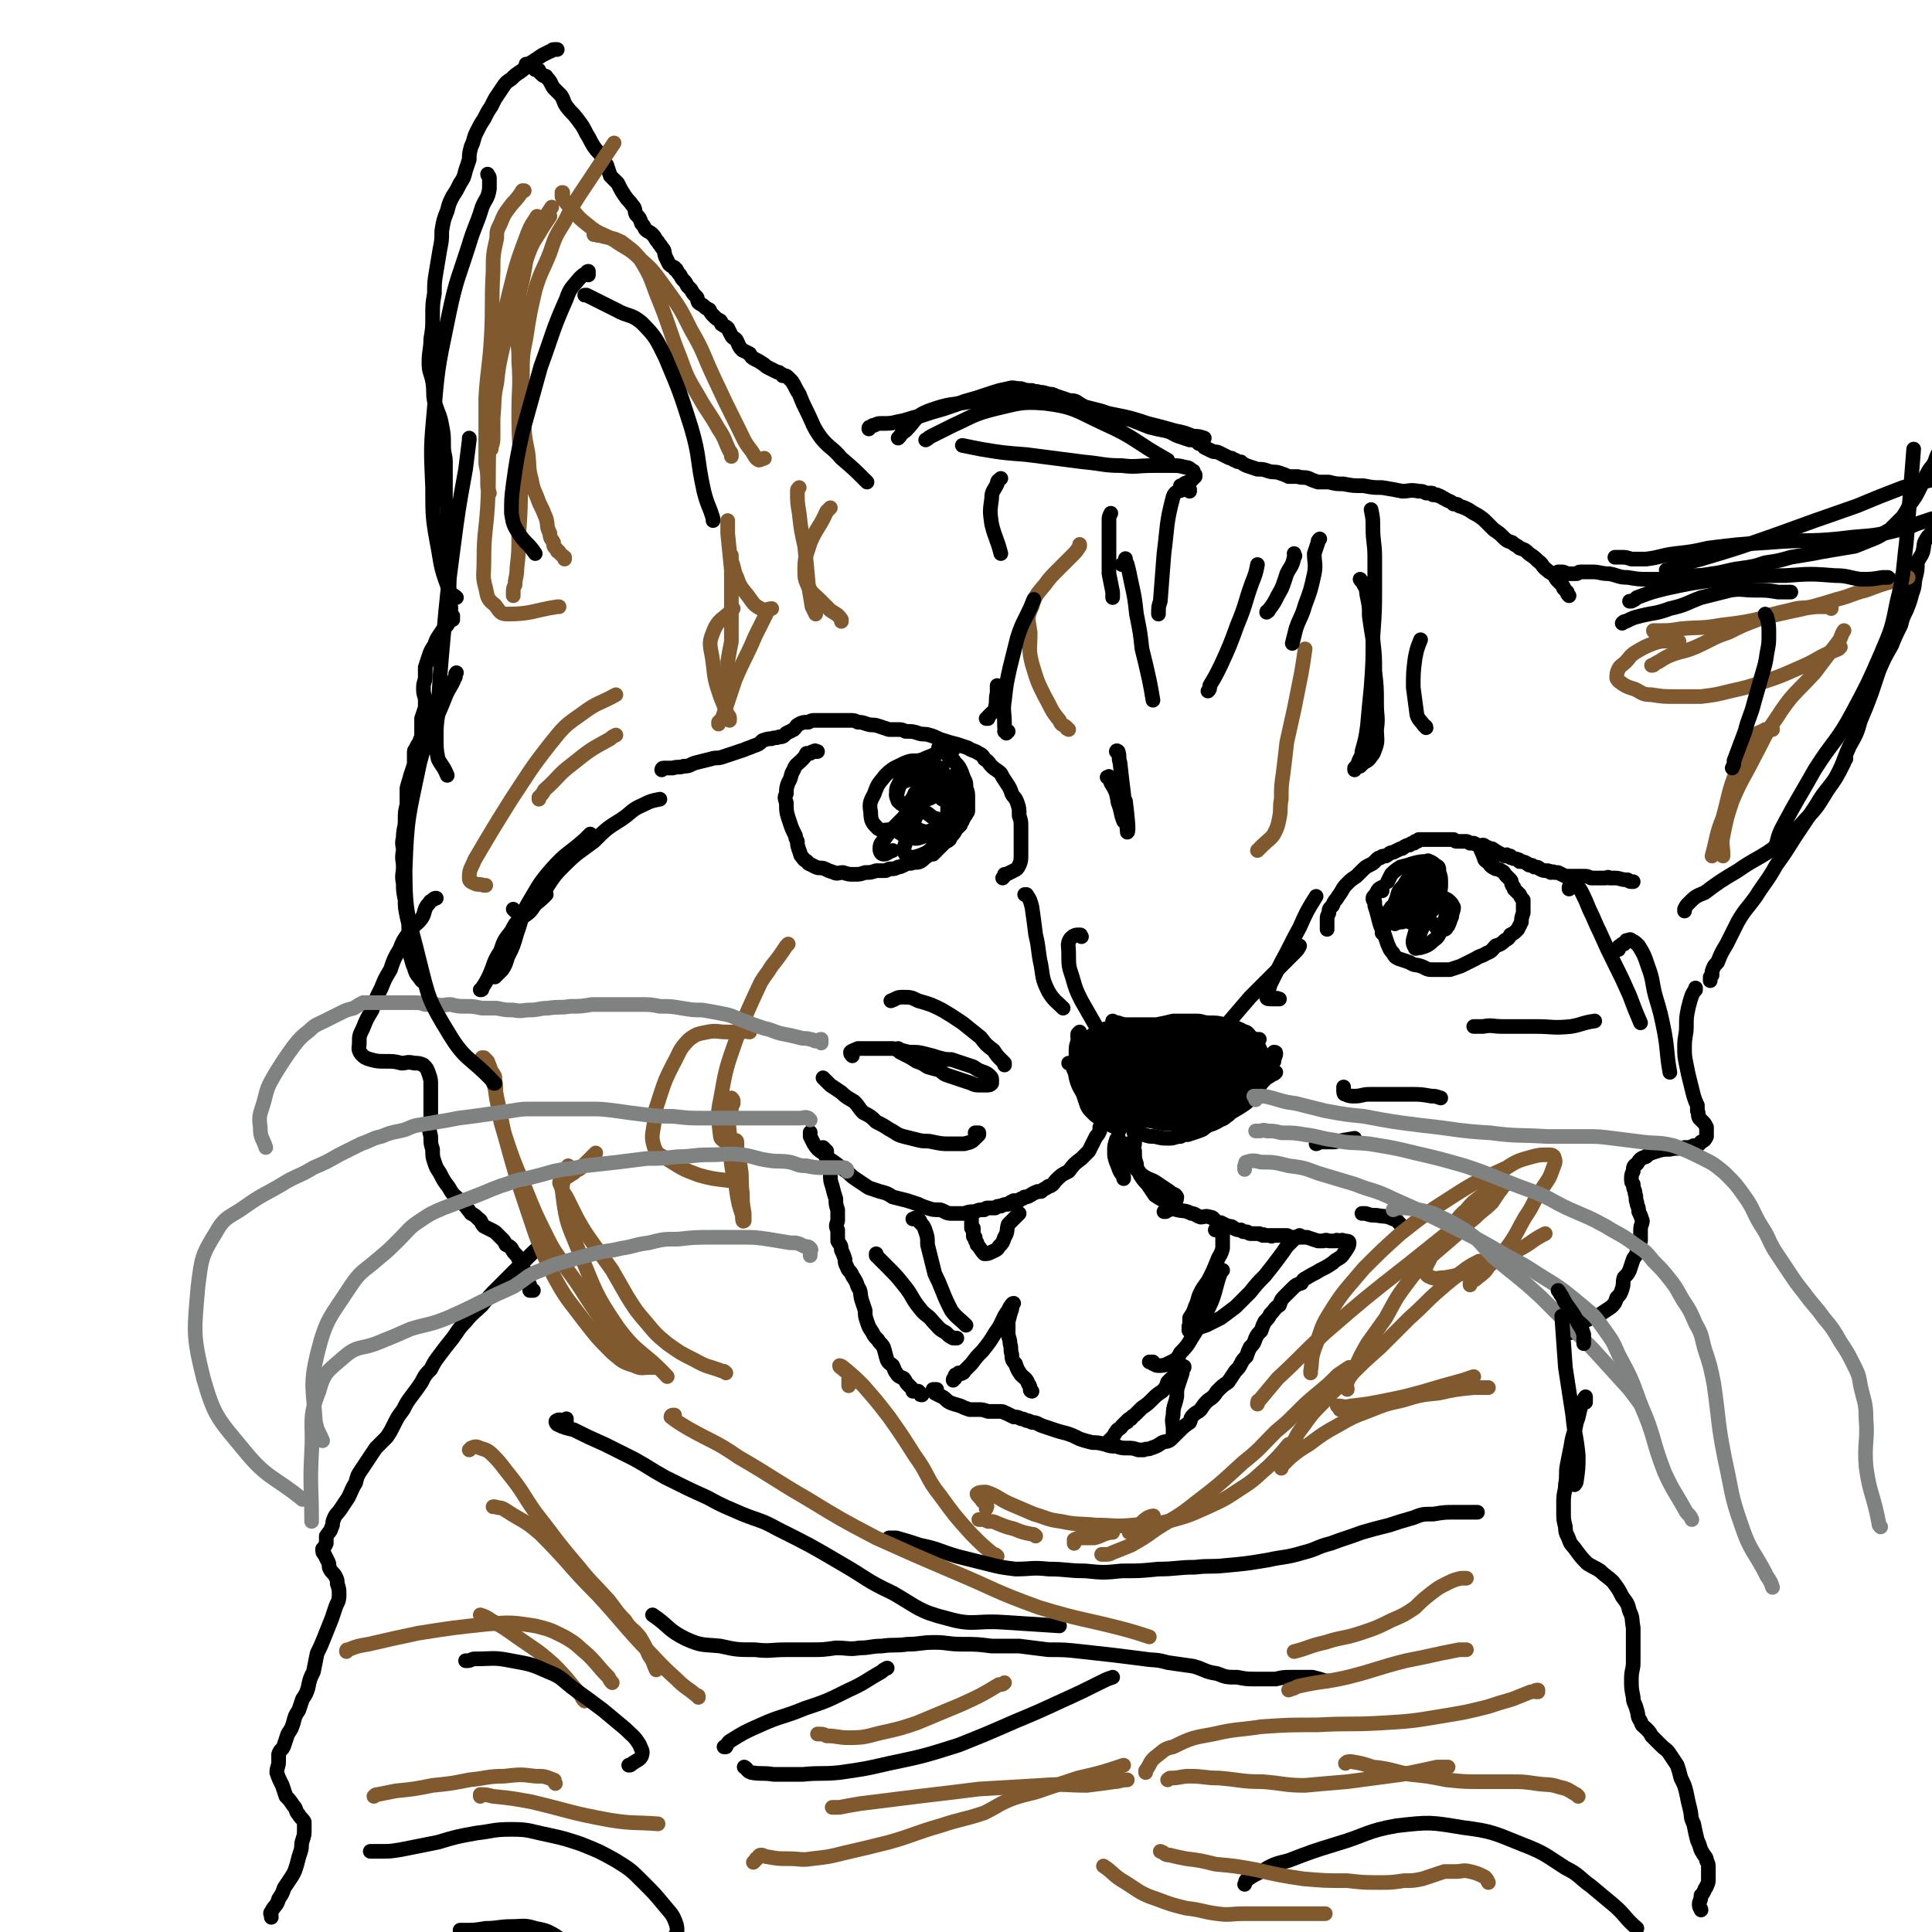 <svg viewBox='0 0 1054 1054' version='1.1' xmlns='http://www.w3.org/2000/svg' xmlns:xlink='http://www.w3.org/1999/xlink'><g fill='none' stroke='#000000' stroke-width='8' stroke-linecap='round' stroke-linejoin='round'><path d='M287,35c0,0 0,0 0,0 0,0 0,0 0,0 0,0 0,0 1,0 0,0 0,0 1,0 0,0 0,0 0,0 0,0 0,-1 0,0 1,0 0,1 1,1 1,1 1,1 2,2 0,0 0,0 1,0 1,0 1,0 1,1 1,1 1,1 2,2 1,1 2,0 2,1 3,3 2,3 4,6 2,2 2,2 4,4 2,3 1,3 3,6 3,4 3,3 6,7 3,4 3,4 5,8 2,3 2,4 4,7 2,3 2,2 4,5 2,2 1,3 3,5 1,3 1,3 2,6 2,2 2,2 4,4 2,4 2,4 4,7 2,3 2,2 4,5 2,2 1,3 2,5 2,2 2,2 3,5 1,1 1,1 2,3 2,2 2,1 4,3 2,2 1,2 3,4 1,2 1,1 2,3 2,2 1,2 2,5 1,2 1,2 2,4 1,1 1,1 3,2 0,1 0,1 1,1 1,2 1,2 2,3 1,2 1,2 2,3 1,1 1,1 2,3 1,1 1,1 2,2 1,2 1,2 3,4 1,1 0,1 1,3 1,1 2,1 3,2 1,1 1,1 3,2 1,2 1,2 2,3 2,2 2,2 4,3 1,1 0,2 1,2 1,1 2,1 3,2 1,2 1,2 2,4 1,2 2,1 3,3 1,2 1,3 3,5 2,1 2,1 4,2 1,2 1,2 3,3 2,1 2,1 5,3 1,1 1,1 3,2 2,1 2,1 4,2 1,0 1,0 2,1 1,0 1,1 1,1 1,0 1,0 1,0 1,0 1,0 2,1 1,1 1,1 2,2 2,3 2,4 4,7 2,5 2,5 4,9 4,8 3,8 8,15 5,6 6,5 11,11 7,6 7,6 14,13 '/><path d='M304,27c0,0 0,0 0,0 0,0 0,0 0,0 0,0 0,0 0,0 0,0 0,0 0,0 -1,0 -1,0 -1,0 -1,0 -1,0 -1,0 -1,0 -1,1 -2,1 -2,1 -2,1 -4,2 -3,2 -3,2 -6,4 -3,2 -3,3 -6,5 -3,2 -3,2 -5,4 -3,2 -3,2 -5,5 -2,3 -2,3 -4,6 -1,2 -1,2 -2,4 -2,3 -2,3 -4,7 -2,3 -2,3 -4,7 -2,4 -1,4 -3,8 -1,4 -1,4 -1,7 -1,3 -1,3 -2,6 -1,4 -1,4 -3,7 -2,4 -2,4 -4,7 -2,4 -2,4 -3,8 -2,5 -2,5 -3,11 0,5 0,5 -1,10 -1,6 -1,6 -2,12 -1,6 -1,6 -1,12 -1,6 -1,6 -1,13 0,6 0,6 -1,12 0,6 -1,6 -1,13 0,5 1,5 2,10 1,6 0,6 1,11 2,7 3,7 4,13 1,5 1,5 1,11 0,5 1,5 1,9 0,5 0,5 0,10 0,3 0,3 0,6 0,2 0,2 0,5 1,3 1,3 1,5 0,3 0,3 0,5 0,3 0,3 0,7 0,2 0,2 0,5 0,3 1,3 1,7 0,3 0,3 0,6 0,4 0,4 0,8 0,3 0,3 0,7 0,2 0,2 0,5 0,2 1,2 1,4 0,1 -1,1 0,2 0,1 0,1 1,2 0,1 0,1 0,1 -1,0 0,0 0,1 -2,1 -2,1 -3,3 -2,2 -2,2 -4,5 -2,3 -2,3 -3,6 -2,3 -2,3 -3,6 -1,3 -1,3 -2,6 0,2 0,2 0,5 0,3 -1,3 -1,6 0,3 0,3 1,6 0,3 0,3 0,5 -1,3 -1,3 -2,6 0,2 0,2 0,4 0,3 0,3 0,5 0,2 -1,2 -1,4 -1,1 -1,1 -2,3 0,1 -1,1 -1,2 0,1 0,1 0,3 0,2 0,2 0,4 -1,3 -1,3 -2,6 -1,4 -1,3 -2,7 0,4 0,4 0,9 -1,4 -1,4 -1,9 0,4 -1,4 -1,9 -1,4 0,4 0,7 -1,5 0,5 0,9 0,4 -1,4 0,9 0,4 0,4 1,9 0,4 0,4 1,9 1,4 1,4 1,7 1,4 1,4 1,8 0,4 0,4 0,7 1,3 1,4 2,6 1,4 2,4 4,7 '/><path d='M474,234c0,0 0,0 0,0 0,0 0,0 0,0 0,-1 0,-1 1,-1 0,0 0,0 0,0 1,-1 1,-1 2,-1 2,-1 2,-1 4,-1 5,0 5,0 9,-1 6,-1 6,-2 12,-3 6,-2 6,-2 13,-4 6,-2 6,-2 11,-4 7,-2 7,-2 13,-4 6,-2 6,-2 11,-3 3,-1 3,0 7,0 3,1 3,1 6,1 2,1 2,0 4,1 2,0 2,0 5,1 2,0 2,0 4,1 3,1 3,1 6,2 2,1 2,0 5,1 3,2 3,2 5,3 4,1 4,1 8,2 4,1 4,2 8,3 4,1 4,1 9,2 5,2 5,2 10,4 4,1 4,1 9,2 4,1 4,2 7,3 3,1 3,1 6,2 3,0 3,0 5,2 2,0 2,1 3,2 2,1 2,1 4,2 2,1 2,0 4,1 2,1 2,1 4,2 2,1 2,1 3,1 1,1 1,1 2,1 1,1 1,1 3,1 1,1 1,1 3,2 3,1 3,1 6,2 3,0 3,0 6,1 3,1 3,0 6,1 3,1 3,1 5,2 3,0 3,0 5,0 3,1 3,0 6,1 2,1 2,1 5,2 3,0 3,0 6,0 4,1 4,1 8,1 5,1 5,1 11,1 5,1 5,1 10,1 6,1 6,1 11,2 4,0 4,-1 9,0 2,0 2,0 4,1 1,0 2,0 3,0 1,0 0,1 1,1 1,0 1,0 2,0 1,1 1,0 2,1 1,0 1,1 2,1 3,2 3,1 5,3 2,0 2,0 3,1 3,1 3,1 5,2 3,2 3,2 5,3 3,2 3,2 5,4 2,2 2,2 4,4 3,2 3,2 5,4 2,2 2,2 5,3 2,2 2,1 4,3 3,1 3,1 5,3 3,2 3,2 5,4 3,2 2,3 5,5 2,2 2,1 4,3 1,2 1,2 3,4 0,0 0,0 1,1 1,1 1,1 1,2 1,1 1,1 2,2 0,1 0,1 1,2 '/><path d='M850,312c0,0 0,0 0,0 0,0 0,0 1,0 0,0 0,0 1,0 2,0 2,1 4,1 2,0 2,0 4,0 1,0 1,-1 2,-1 1,0 1,0 2,0 3,0 3,0 5,0 4,0 4,1 9,1 5,1 5,2 10,2 6,1 6,1 11,1 6,0 6,0 11,0 5,-1 5,-1 11,-2 7,0 7,0 13,-1 8,-1 8,-2 16,-3 7,-1 7,-1 13,-3 7,-1 7,-1 14,-3 6,-1 6,-1 12,-2 5,-1 5,-1 11,-2 6,-1 6,-1 12,-2 5,-2 5,-2 10,-4 5,-2 5,-3 9,-5 3,-3 3,-3 7,-7 2,-3 2,-3 4,-7 3,-4 3,-4 5,-8 2,-4 2,-4 4,-8 2,-4 2,-3 4,-6 1,-2 1,-3 2,-5 1,-1 1,-1 2,-2 0,0 0,0 0,-1 0,-1 0,-2 0,-3 0,-1 0,-1 1,-1 '/><path d='M933,535c0,0 0,0 0,0 0,-1 0,-1 0,-1 0,0 0,0 0,-1 0,0 0,0 0,0 1,-1 1,-1 1,-1 0,-1 0,-1 0,-2 1,-3 1,-3 3,-5 2,-5 2,-5 5,-10 3,-6 3,-6 6,-12 4,-7 5,-7 10,-14 5,-8 6,-8 11,-17 5,-7 5,-7 10,-15 6,-9 6,-9 12,-18 4,-7 5,-7 10,-14 5,-9 4,-9 8,-18 4,-7 4,-7 6,-14 3,-7 3,-7 6,-15 2,-6 2,-6 4,-12 3,-7 3,-7 7,-14 2,-5 2,-5 5,-11 1,-4 1,-4 3,-8 2,-5 2,-5 3,-9 2,-5 1,-5 2,-9 1,-4 1,-4 1,-8 1,-3 2,-3 3,-6 1,-4 0,-4 2,-7 1,-2 2,-2 3,-4 2,-2 2,-2 3,-4 1,-2 1,-2 2,-4 '/><path d='M925,539c0,0 0,0 0,0 0,0 0,0 0,0 0,0 0,0 0,1 -1,1 -1,1 -2,3 -1,3 -1,3 -2,7 -1,5 -1,5 -1,10 0,5 -1,5 -1,11 0,5 0,5 1,10 1,5 1,5 2,9 1,4 1,4 2,8 1,3 1,3 2,5 0,2 0,2 0,3 1,2 0,2 1,4 1,1 1,1 2,2 1,1 1,1 2,3 0,1 0,1 0,2 0,2 0,2 0,3 -1,2 -1,2 -3,3 -1,1 -1,2 -4,2 -2,1 -2,1 -5,1 -4,1 -4,0 -8,1 -3,0 -4,0 -7,1 -3,1 -4,1 -6,3 -3,1 -3,1 -5,4 -2,1 -2,2 -2,4 -1,2 -1,2 -1,4 0,2 0,2 1,3 0,3 1,3 1,5 1,3 0,3 1,5 0,2 1,2 1,5 1,2 1,2 2,5 0,2 -1,2 -1,5 0,3 0,3 0,6 -1,3 -1,3 -2,6 0,2 -1,2 -2,4 -1,3 -1,3 -2,6 -1,2 -1,2 -3,4 -1,3 0,3 -1,6 -1,3 -1,3 -3,5 -1,3 -1,3 -3,5 -3,2 -3,2 -6,4 -2,1 -2,1 -5,2 -4,2 -4,2 -7,4 -2,2 -2,2 -4,4 '/><path d='M238,490c0,0 0,0 0,0 0,0 0,0 0,0 0,0 0,0 0,0 -1,0 -1,0 -2,1 -2,1 -1,1 -3,3 -2,3 -1,4 -3,7 -3,4 -4,3 -7,8 -3,4 -3,4 -5,9 -3,5 -3,5 -5,11 -3,5 -3,5 -5,10 -3,6 -3,6 -5,12 -3,5 -3,5 -5,10 -2,4 -2,4 -2,8 0,3 -1,3 1,6 2,2 2,2 5,3 4,1 4,1 8,1 5,0 5,0 9,1 3,0 3,-1 7,0 2,0 3,0 5,1 2,2 2,2 3,5 1,3 1,3 1,6 0,5 0,5 0,10 0,5 0,5 0,10 -1,4 -1,4 0,8 0,4 0,4 1,7 0,4 0,4 1,7 1,3 1,3 3,6 2,4 2,4 5,8 2,4 3,4 6,7 3,3 3,3 6,7 2,1 2,1 4,3 2,1 1,2 3,4 2,1 2,1 4,2 2,1 2,1 3,2 2,2 2,2 3,3 1,1 1,1 2,3 2,1 2,1 3,2 1,2 1,2 3,4 1,2 1,2 2,4 1,2 1,2 2,4 1,2 1,2 1,4 1,2 1,2 2,4 0,1 0,1 0,2 0,0 0,0 0,1 0,0 1,0 1,0 0,0 0,0 1,0 '/><path d='M295,680c0,0 0,0 0,0 0,0 0,0 0,0 -3,2 -3,2 -6,5 -2,2 -2,2 -4,4 -3,3 -3,3 -6,6 -4,4 -4,4 -7,7 -5,5 -5,5 -9,10 -4,4 -5,4 -9,9 -4,4 -4,5 -7,9 -4,5 -4,5 -7,9 -3,4 -3,4 -5,8 -3,3 -3,3 -5,7 -2,3 -2,3 -5,7 -3,4 -3,4 -5,8 -3,4 -3,4 -5,8 -2,4 -2,4 -4,7 -3,3 -3,3 -6,6 -2,3 -2,3 -4,6 -2,3 -2,3 -4,6 -2,3 -2,3 -3,7 -2,3 -2,4 -4,8 -2,3 -2,3 -4,6 -2,3 -3,3 -4,6 -1,2 0,2 -1,4 -1,3 -1,2 -3,5 0,2 0,2 0,4 -1,2 -1,2 -2,3 0,2 0,2 1,3 1,2 1,2 2,4 1,2 0,2 1,4 1,2 2,2 3,4 1,2 1,2 1,4 1,3 1,3 1,6 0,4 -1,4 -2,7 -1,3 -1,3 -2,6 -2,5 -2,5 -4,10 -2,5 -2,5 -4,9 -1,5 -1,5 -2,10 -2,4 -2,4 -3,9 -1,3 -1,3 -3,6 -1,3 -1,3 -2,6 -2,3 -2,3 -3,7 -1,3 -1,3 -3,6 -1,3 -1,3 -2,6 -1,3 -2,2 -3,5 0,2 0,2 0,4 0,3 -1,3 -1,6 1,3 1,3 3,7 1,3 1,3 2,6 2,2 2,2 4,5 2,2 1,3 3,5 1,2 2,2 3,4 0,2 0,2 0,4 0,3 0,3 -1,6 -1,3 0,3 -1,6 -1,3 -1,3 -2,7 -1,3 -1,4 -3,7 -2,3 -2,3 -4,6 -1,3 -1,3 -3,6 -1,4 -2,3 -4,7 -1,1 0,1 0,3 '/><path d='M865,765c0,0 0,0 0,0 0,0 0,0 0,-1 0,0 0,0 0,-1 0,0 0,0 0,0 0,-1 0,-1 0,-1 -1,1 -1,2 -2,4 -2,5 -1,5 -3,10 -1,6 -2,6 -3,13 -1,5 -1,5 -2,10 -1,5 0,6 -1,11 0,4 -1,4 -1,9 0,3 0,3 0,6 0,4 0,4 1,8 0,4 1,4 2,7 1,3 2,3 4,6 3,4 3,4 6,7 3,2 4,2 7,4 3,3 4,3 7,6 3,4 3,4 5,8 3,4 3,4 4,8 2,4 1,4 2,9 0,5 0,5 0,10 0,4 0,4 0,9 0,4 -1,4 -1,9 0,5 0,5 1,10 0,3 1,3 2,7 1,3 0,3 2,6 1,3 1,2 3,4 2,2 2,2 3,4 3,3 3,3 5,5 3,3 3,2 5,5 2,3 2,3 4,6 1,3 1,3 2,7 2,4 2,4 3,8 1,5 1,5 2,9 1,4 0,4 2,8 1,5 1,5 2,9 2,4 1,4 3,7 1,2 2,2 2,4 1,2 1,2 1,4 0,2 0,2 0,3 0,2 0,2 0,3 0,2 0,2 -1,4 0,1 -1,1 -1,2 -1,2 -1,2 -2,3 0,3 -1,3 -1,5 0,2 1,2 1,3 '/><path d='M449,626c0,0 0,0 0,0 0,0 0,0 0,0 1,1 1,1 2,2 0,2 0,3 0,5 1,4 1,4 2,7 0,4 0,4 1,7 1,4 1,4 2,7 0,3 0,3 1,6 0,3 0,3 0,6 -1,3 -1,3 0,5 0,3 0,3 0,6 1,2 2,2 2,5 1,2 1,2 2,5 0,2 0,2 1,4 1,3 2,2 3,5 2,3 2,3 3,6 2,3 1,3 2,7 1,3 1,3 2,6 0,3 0,3 1,6 1,3 1,3 3,6 1,2 1,2 3,4 1,2 2,2 3,4 1,3 1,4 2,7 1,2 2,2 3,3 1,2 1,3 2,4 1,2 2,2 4,3 1,1 1,2 2,3 1,1 1,1 2,2 1,1 1,1 1,2 1,0 1,0 1,0 0,0 0,0 0,0 1,0 1,0 1,0 1,0 1,0 1,0 0,0 0,0 1,1 0,1 0,1 1,1 '/><path d='M442,619c0,0 0,0 0,0 0,0 0,0 0,0 0,-1 0,-2 0,-1 0,0 0,1 0,2 1,2 1,2 2,4 2,3 2,3 5,5 3,3 3,3 6,5 4,3 4,3 8,6 2,2 2,2 5,4 3,2 3,2 6,4 3,1 3,1 6,2 4,1 4,1 7,3 4,1 4,1 8,2 3,1 3,1 6,2 2,1 2,1 5,2 3,1 3,1 7,1 3,1 3,2 6,2 4,0 4,0 7,0 3,-1 3,-1 6,-1 2,-1 2,-1 5,-1 1,-1 1,-1 2,-1 2,0 2,0 4,0 1,-1 1,-1 3,-1 2,-1 2,-1 4,-1 1,-1 1,-1 3,-2 1,0 1,0 3,0 1,-1 1,-1 1,-1 1,0 1,0 2,-1 1,0 2,0 3,-1 1,0 1,-1 2,-1 1,-1 1,0 2,-1 1,0 1,0 2,0 1,-1 1,-1 3,-2 1,-1 1,-1 2,-1 2,-1 2,-2 3,-3 3,-3 3,-3 7,-5 3,-4 3,-4 7,-7 2,-2 2,-2 4,-4 1,-2 1,-2 2,-4 1,-2 1,-2 2,-4 1,-1 1,-1 2,-3 0,-1 0,-1 0,-2 1,-1 1,-1 1,-2 0,-1 0,-1 0,-1 0,-1 0,-1 0,-2 0,-2 0,-2 0,-3 -2,-4 -2,-4 -4,-7 -2,-4 -2,-3 -5,-7 -2,-3 -1,-3 -3,-6 -1,-2 -2,-2 -3,-3 -1,-2 0,-2 -1,-3 -1,-1 -1,-1 -2,-1 '/><path d='M592,583c0,0 0,0 0,0 0,0 0,0 0,0 0,0 0,0 0,-1 0,0 0,0 0,0 0,-1 0,-1 0,-1 0,-1 0,-1 0,-1 -1,-1 -1,-1 -1,-2 0,-1 0,-1 0,-1 0,-1 0,-1 0,-2 0,0 0,0 0,-1 0,-1 0,-1 0,-1 0,-1 0,-1 0,-2 0,0 0,0 0,-1 0,0 0,0 0,-1 0,0 0,0 0,-1 0,0 0,0 0,-1 0,0 0,0 0,0 -1,-1 -2,-1 -3,-2 0,0 0,0 1,-1 '/><path d='M589,563c0,0 0,0 0,0 0,0 0,0 0,0 0,0 0,0 0,0 -1,1 -1,1 -1,1 0,2 0,2 0,4 -1,3 -1,3 -1,7 0,4 1,4 1,8 1,4 1,4 2,8 0,3 0,3 1,6 1,3 1,3 2,6 1,2 1,2 3,4 2,2 2,2 4,3 2,1 2,1 4,2 2,2 2,2 5,3 1,0 1,0 2,1 '/><path d='M605,596c0,0 0,0 0,0 0,0 0,0 0,0 0,1 0,1 0,3 -1,3 -2,3 -1,5 2,4 3,3 6,5 2,2 3,2 5,4 3,2 3,2 5,4 2,1 2,1 4,2 3,1 3,1 6,1 4,1 4,1 8,1 3,0 3,-1 6,-1 2,-1 2,-1 4,-1 3,-1 3,-1 6,-2 3,-1 2,-1 5,-3 3,-1 3,-1 5,-2 3,-2 3,-1 5,-3 2,-1 2,-2 4,-3 1,-1 2,-1 3,-3 2,-1 2,-1 4,-3 1,-2 1,-2 3,-4 1,-1 1,-1 3,-3 2,-2 2,-2 4,-4 2,-2 2,-1 4,-3 1,0 1,0 2,-1 '/><path d='M687,567c0,0 0,0 0,0 0,0 0,0 0,0 0,0 0,0 0,0 -1,0 -1,0 -2,0 -1,1 -1,1 -2,2 -2,2 -2,2 -3,4 -2,2 -2,2 -3,4 -3,3 -3,3 -6,5 -3,3 -3,3 -7,6 -3,2 -3,2 -6,5 -2,2 -3,3 -5,5 0,0 0,-1 1,-1 '/><path d='M694,576c0,0 0,0 0,0 0,0 0,0 0,-1 0,0 0,0 1,0 0,-1 0,-1 0,-1 1,0 1,0 1,1 0,1 -1,2 -1,4 -2,2 -1,2 -3,5 -2,4 -2,4 -4,7 -2,4 -2,4 -5,7 -2,3 -2,3 -5,5 -3,2 -3,2 -7,4 -4,1 -4,1 -8,2 -4,1 -4,2 -9,3 -5,1 -5,0 -10,1 -5,0 -5,0 -9,0 -5,-1 -5,-1 -10,-2 -4,-1 -4,-1 -7,-2 -2,-1 -3,-1 -5,-2 -2,-1 -2,-1 -4,-1 -1,0 -1,0 -1,0 '/><path d='M607,557c0,0 0,0 0,0 0,0 0,0 0,0 0,0 0,0 0,0 2,1 2,1 3,1 3,1 3,1 6,1 4,0 4,0 7,0 4,0 4,0 8,0 5,-1 5,-1 9,-2 7,0 7,0 13,0 3,0 3,1 7,1 4,0 4,0 8,1 4,1 4,1 7,3 3,3 3,3 6,6 2,3 2,4 4,7 2,2 3,2 5,4 '/><path d='M681,565c0,0 0,0 0,0 0,0 0,0 0,0 0,-1 0,-1 0,-1 -1,-1 -1,-1 -2,-1 -3,0 -3,0 -5,-1 -5,0 -5,0 -10,0 -5,-1 -5,-2 -10,-2 -6,-1 -6,-1 -11,0 -7,0 -7,0 -14,1 -6,1 -7,1 -13,4 -5,2 -5,2 -11,5 -1,0 -1,0 -1,1 '/><path d='M619,619c0,0 0,0 0,0 0,0 0,0 0,0 0,-1 0,-1 0,-1 0,0 0,0 0,-1 0,0 0,0 0,0 0,0 0,0 0,0 -1,1 0,1 0,1 0,1 0,1 0,1 0,2 0,2 0,4 0,3 -1,3 0,5 0,4 0,4 1,7 0,3 1,3 2,6 2,3 2,3 4,5 2,3 2,3 4,6 3,2 3,2 7,4 2,2 2,3 5,4 4,1 4,0 8,2 2,0 2,1 5,2 2,0 3,-1 5,0 2,0 2,1 3,2 2,1 2,1 3,1 2,1 2,1 4,2 2,0 2,0 3,1 2,1 2,1 4,1 1,1 1,1 2,1 1,0 1,0 1,0 1,0 1,1 2,1 0,0 0,0 1,0 2,0 2,0 4,0 1,1 1,0 2,1 0,0 0,-1 1,0 2,0 2,0 3,0 1,1 1,0 1,0 1,0 1,0 2,0 1,0 1,0 2,0 2,0 2,0 4,0 1,0 1,1 3,1 4,0 4,0 8,0 3,1 3,1 6,2 1,0 2,0 3,0 2,-1 2,0 3,0 1,0 1,0 1,0 1,0 1,0 2,0 0,0 0,0 1,0 0,0 0,-1 1,0 2,0 2,-1 3,0 2,0 3,0 3,1 0,2 -1,3 -3,6 -2,3 -3,2 -6,5 -3,2 -3,2 -7,4 -3,2 -4,2 -7,4 -2,1 -2,1 -3,3 -3,1 -3,1 -5,3 -2,2 -2,2 -4,4 -2,2 -2,2 -3,5 -3,2 -2,2 -5,5 -1,2 -1,2 -3,4 -1,2 -1,2 -2,5 -2,2 -2,2 -3,4 -1,3 -1,3 -3,5 -1,2 -1,2 -2,5 -2,2 -2,2 -3,4 -1,2 -1,2 -3,4 -2,3 -2,3 -4,6 -3,2 -3,2 -6,5 -2,3 -2,3 -5,5 -2,2 -2,2 -4,5 -2,2 -2,1 -4,3 -2,2 -1,2 -2,4 -3,2 -3,2 -6,5 -2,2 -2,2 -4,4 -2,2 -3,1 -5,2 -3,2 -3,2 -6,3 -2,1 -2,0 -4,1 -2,0 -2,0 -3,0 -3,-1 -3,-1 -6,-1 -3,0 -3,0 -6,-1 -3,0 -3,0 -6,-1 -4,-1 -4,-1 -7,-1 -4,-1 -4,-1 -7,-2 -4,-2 -4,-2 -7,-3 -4,-1 -4,-1 -7,-2 -3,-1 -3,-1 -6,-2 -3,-1 -3,-2 -6,-2 -2,-1 -2,-1 -3,-1 -2,-1 -2,-1 -3,-1 -2,-1 -2,-1 -4,-1 -2,-1 -2,-1 -4,-2 -1,0 -1,-1 -3,-1 -1,0 -2,0 -3,0 -2,0 -2,0 -4,0 -3,-1 -3,-1 -5,-1 -3,0 -3,0 -5,0 -3,-1 -3,-1 -5,-2 -3,-1 -4,-1 -6,-2 -2,-1 -2,-2 -4,-3 -2,-1 -2,-1 -4,-2 -1,-1 -1,-1 -1,-2 0,0 1,0 2,0 '/><path d='M724,507c0,0 0,0 0,0 0,0 0,0 0,0 0,0 0,0 0,-1 0,0 0,0 0,-1 0,0 0,0 0,-1 0,0 0,0 0,0 0,-1 0,-1 0,-1 0,0 0,0 0,0 0,-1 0,-1 0,-2 0,-1 0,-1 1,-3 0,-2 0,-2 2,-4 1,-3 2,-3 3,-5 3,-4 2,-4 5,-7 2,-2 2,-2 5,-4 1,-1 1,-1 3,-3 2,-2 2,-2 4,-3 2,-1 2,-1 3,-2 1,-1 1,-1 1,-1 1,-1 1,-1 2,-1 1,-1 1,-1 3,-1 2,-1 2,-2 4,-2 2,-1 2,-1 4,-2 1,0 1,0 2,-1 2,-1 2,-1 3,-1 1,-1 1,-1 2,-1 1,0 0,0 1,-1 0,0 1,0 1,0 1,0 1,-1 1,-1 1,0 1,0 2,0 0,0 0,0 1,0 1,0 1,0 3,0 0,0 0,0 1,0 1,0 1,0 2,0 1,0 1,0 1,0 1,0 1,0 2,0 2,0 2,0 4,0 1,0 1,0 1,0 1,0 1,0 2,0 1,1 1,1 2,1 1,0 1,0 2,0 0,0 0,0 1,0 1,0 1,0 1,0 2,0 1,0 3,1 1,0 1,0 2,0 2,1 2,1 4,2 1,0 1,-1 1,-1 1,0 1,1 2,1 2,1 2,1 3,1 3,2 3,2 7,4 0,0 0,0 0,0 1,-1 1,-1 1,0 1,0 1,0 2,0 0,1 0,1 1,1 1,1 2,0 3,1 1,0 1,0 1,1 2,0 2,0 4,1 1,1 1,1 2,1 1,0 1,0 2,1 2,0 2,0 3,1 2,1 2,1 4,1 1,0 1,0 2,1 1,0 1,-1 2,0 1,0 1,0 2,0 2,1 2,1 4,2 1,0 1,0 2,0 1,0 1,0 2,0 1,0 1,0 2,0 1,0 1,0 2,0 1,0 1,0 2,0 2,0 2,0 4,1 1,0 1,0 2,0 1,0 1,0 2,0 1,0 1,0 2,0 1,0 1,0 2,0 1,0 1,-1 2,0 1,0 1,0 3,0 3,0 3,1 7,1 1,1 1,1 3,1 '/><path d='M547,479c0,0 0,0 0,0 0,0 0,0 0,0 1,-1 1,-1 1,-2 1,0 1,0 1,0 2,-1 2,-1 4,-2 2,-1 2,-1 3,-3 1,-2 1,-3 1,-6 0,-3 0,-3 0,-7 0,-4 0,-4 0,-8 0,-3 0,-3 -1,-6 0,-4 0,-4 -1,-7 -1,-3 -2,-3 -3,-5 -1,-3 -1,-3 -3,-6 -2,-3 -2,-3 -3,-5 -2,-2 -3,-2 -5,-4 -2,-2 -1,-2 -4,-4 -1,-2 -1,-2 -3,-3 -3,-2 -3,-1 -6,-3 -3,-1 -3,-1 -6,-2 -4,-1 -4,-1 -7,-2 -4,-1 -4,-2 -8,-3 -3,-1 -3,0 -6,-1 -3,-1 -3,-1 -7,-1 -2,-1 -2,-1 -4,-1 -3,0 -3,0 -5,0 -3,-1 -3,-1 -6,-2 -3,-1 -3,0 -6,-1 -3,-1 -3,-1 -5,-1 -2,-1 -2,-1 -4,-1 -3,0 -3,0 -5,0 -3,0 -3,0 -6,0 -2,0 -2,0 -5,0 -2,0 -2,0 -4,0 -1,0 -1,0 -3,1 -3,0 -3,0 -5,1 -2,1 -1,1 -3,3 -2,1 -2,1 -4,2 -2,2 -2,2 -4,2 -2,1 -2,0 -4,1 -2,0 -2,0 -5,1 -2,2 -2,2 -5,3 -2,1 -3,1 -5,2 -3,1 -3,1 -6,2 -3,1 -3,1 -6,2 -3,1 -3,0 -6,1 -4,1 -4,1 -8,2 -4,1 -3,2 -7,2 -3,1 -3,0 -6,1 -3,0 -3,0 -5,0 -1,0 -1,1 -1,1 '/><path d='M446,410c0,0 0,0 0,0 0,0 0,0 0,0 0,0 0,0 -1,0 0,0 0,-1 -1,0 -1,0 -1,0 -2,1 -1,0 -1,0 -2,0 -1,2 -1,2 -3,4 -2,2 -3,2 -4,5 -2,3 -1,4 -3,7 -1,3 -1,3 -1,6 -1,2 -1,2 0,5 0,5 0,5 2,11 1,3 1,3 3,7 0,1 0,1 1,3 0,2 0,2 1,5 1,2 0,2 2,4 1,2 2,1 3,3 2,1 2,1 4,2 2,1 3,0 5,1 2,1 2,1 5,2 2,1 2,0 5,0 3,1 3,1 6,1 3,0 3,0 6,-1 3,0 3,0 6,-1 2,0 2,0 5,0 1,0 1,-1 3,-1 2,0 2,0 4,-1 1,0 1,0 3,-1 2,-1 2,-1 4,-1 2,-1 3,0 5,-1 2,-1 2,-2 4,-3 1,-1 1,-1 3,-1 1,-1 1,-1 2,-2 0,0 0,0 1,-1 1,-1 1,-1 3,-3 1,-1 2,-1 3,-2 1,-2 1,-2 2,-3 1,-1 1,-2 2,-3 1,-1 1,-1 2,-2 0,0 0,0 0,-1 0,-1 0,-1 1,-1 0,-1 0,-1 1,-2 0,0 0,0 0,-1 1,-1 1,0 1,-1 1,-1 1,-1 1,-2 0,-3 0,-3 0,-7 0,-2 0,-3 -1,-5 0,-3 0,-3 -1,-5 -1,-2 -1,-3 -2,-5 -1,-2 -1,-2 -3,-4 -1,-2 -1,-1 -3,-3 -1,-1 -1,-1 -3,-3 -1,0 -1,0 -2,-1 0,0 0,0 0,0 0,0 0,0 0,-1 0,0 -1,0 -1,0 '/><path d='M754,486c0,0 0,0 0,0 0,0 0,0 0,0 0,0 0,0 0,-1 0,0 0,0 0,-1 0,0 0,0 0,0 0,-1 0,-1 0,0 -2,1 -2,1 -3,3 -1,2 -2,2 -2,3 0,1 0,1 1,2 0,1 0,1 0,2 1,3 1,3 2,7 1,4 1,4 3,8 1,3 1,3 2,6 1,2 1,3 3,5 1,2 1,2 3,3 3,1 3,1 6,2 3,2 3,1 6,2 3,1 3,2 6,2 3,0 3,0 6,0 2,0 2,0 4,0 3,-1 3,-1 6,-2 2,-1 2,-1 4,-2 2,-1 2,-1 4,-2 3,-2 3,-1 6,-3 3,-1 3,-2 5,-4 3,-1 3,-1 5,-3 2,-1 2,-1 3,-3 2,-1 2,-1 4,-3 1,-2 1,-2 2,-4 0,-2 0,-2 1,-5 0,-1 0,-1 0,-3 0,-2 0,-2 0,-4 -1,-1 -1,-1 -2,-3 -1,-1 -1,-1 -1,-1 -1,-1 -1,-1 -2,-2 0,-1 0,-1 -1,-2 -1,-2 0,-2 -1,-3 -1,-1 -1,-1 -2,-2 -2,-2 -1,-2 -3,-3 -2,-1 -2,-1 -3,-1 -2,-1 -2,-1 -3,-2 0,0 1,0 1,-1 -1,0 -1,0 -1,0 -2,-1 -2,-1 -3,-2 -1,-3 -1,-3 -2,-5 '/><path d='M761,504c0,0 0,0 0,0 0,0 0,0 0,0 0,0 0,0 1,-1 0,0 1,0 1,0 0,-1 0,-1 0,-2 1,-1 1,-1 1,-1 0,-1 0,-1 0,-2 0,-1 0,-1 0,-2 0,-1 0,-1 0,-1 -1,-1 -1,-1 -2,-1 0,0 0,0 -1,0 -1,1 -1,0 -2,1 -1,2 -2,2 -2,4 1,2 1,2 3,4 2,1 2,0 5,0 '/><path d='M783,473c0,0 0,0 0,0 0,0 0,0 0,0 0,0 0,0 0,0 -2,2 -2,1 -4,3 -2,2 -2,2 -4,5 -1,4 -1,4 -2,8 -1,3 -1,3 -1,6 0,2 0,2 1,4 1,2 1,3 3,3 1,0 2,-1 3,-2 2,-3 1,-3 3,-6 2,-3 2,-3 3,-6 1,-3 1,-3 1,-6 0,-3 0,-4 -1,-6 0,-3 0,-3 -2,-4 -2,-2 -3,-2 -5,-2 -3,0 -3,0 -7,1 -3,1 -3,1 -7,2 -3,2 -3,2 -5,4 -1,2 -1,2 -2,4 '/><path d='M780,470c0,0 0,0 0,0 0,0 0,0 0,0 0,0 0,0 0,0 -1,0 -1,-1 -1,0 -1,0 -1,0 -2,1 -1,0 -1,0 -2,1 -2,2 -2,2 -4,4 -2,3 -3,3 -5,7 -1,3 -1,3 -1,6 -1,1 -1,1 0,3 0,2 0,2 1,3 2,2 3,2 4,2 2,-1 2,-1 4,-3 2,-1 2,-1 4,-4 1,-2 1,-2 2,-5 1,-3 1,-3 0,-5 -1,-2 -1,-3 -3,-3 -2,-1 -2,-1 -4,0 -3,2 -3,3 -5,5 '/><path d='M772,480c0,0 0,0 0,0 0,0 0,0 0,0 0,0 0,-1 0,-1 -1,0 -1,0 -2,0 -2,2 -3,2 -4,4 -3,3 -3,3 -4,7 -2,5 -2,5 -4,10 -2,4 -2,4 -4,9 '/><path d='M511,449c0,0 0,0 0,0 0,0 0,0 0,0 0,-1 1,-1 0,-2 0,-1 -1,0 -2,-1 -3,-2 -3,-3 -6,-3 -3,-1 -4,0 -7,2 -4,2 -4,2 -7,5 -3,3 -3,3 -6,7 -2,3 -3,3 -3,6 0,2 1,3 2,3 2,0 2,-1 5,-2 '/><path d='M514,436c0,0 0,0 0,0 0,0 0,0 0,0 0,-1 0,-1 0,-1 -1,-1 -1,-1 -2,-1 -3,0 -3,1 -6,2 -4,2 -4,2 -8,5 -3,2 -3,2 -5,5 -2,2 -3,3 -4,6 0,1 1,2 3,3 2,2 3,2 5,2 4,1 4,0 8,-1 3,0 3,0 6,-2 3,-3 3,-3 5,-7 1,-3 1,-4 1,-7 1,-4 1,-4 0,-7 0,-3 -1,-4 -3,-6 -2,-2 -2,-2 -5,-3 -2,-2 -3,-2 -6,-2 -3,1 -3,1 -6,3 -3,1 -4,1 -6,3 -1,2 -1,3 -2,6 0,1 1,1 1,3 '/><path d='M520,409c0,0 0,0 0,0 -2,0 -2,0 -3,0 -3,1 -3,1 -6,2 -4,2 -5,2 -9,4 -4,2 -4,2 -7,6 -2,2 -2,2 -4,5 -1,3 -2,3 -2,6 0,2 0,3 1,5 2,2 2,2 4,2 3,1 4,1 7,-1 4,-2 4,-3 6,-6 3,-3 3,-3 4,-6 1,-3 1,-4 0,-6 0,-3 -1,-3 -3,-4 -3,-1 -4,-2 -7,-1 -4,0 -5,0 -9,2 -4,2 -5,2 -9,6 -3,4 -4,4 -6,10 -2,4 -3,5 -2,10 0,5 1,6 4,9 3,2 4,0 8,1 '/><path d='M514,419c0,0 0,0 0,0 0,0 0,0 0,0 -1,0 -1,0 -3,1 -3,3 -3,2 -6,5 -3,4 -3,4 -6,8 -1,3 -2,3 -3,6 -1,3 -1,3 0,6 0,3 0,3 2,4 2,3 2,3 4,4 3,1 4,1 6,0 4,-1 4,-2 7,-4 3,-2 3,-2 6,-6 2,-2 2,-3 3,-6 1,-2 1,-3 0,-5 -1,-2 -2,-2 -4,-3 -3,0 -4,0 -7,1 -4,2 -4,3 -8,6 -4,5 -3,5 -6,11 -3,5 -3,5 -4,10 -1,4 -3,6 -1,9 2,2 4,2 7,1 6,-2 6,-3 10,-7 5,-5 5,-6 9,-12 3,-6 4,-7 5,-13 1,-5 2,-7 0,-10 -2,-3 -4,-2 -7,-1 -5,1 -6,2 -10,6 -5,5 -4,6 -8,11 '/><path d='M772,488c0,0 0,0 0,0 0,0 0,0 0,0 0,-1 0,-1 0,-2 0,0 0,0 0,0 0,-1 0,-1 0,-1 -1,0 -2,0 -3,1 -1,1 -1,1 -2,3 -1,2 -1,2 -1,4 0,2 0,2 0,3 0,2 0,2 1,4 1,2 1,2 2,3 '/><path d='M777,481c0,0 0,0 0,0 0,0 0,0 0,0 0,0 0,0 0,0 -1,1 -1,1 -2,2 -2,3 -2,3 -3,7 0,3 0,3 1,6 1,3 2,3 4,5 2,2 3,2 5,3 2,2 1,2 3,3 1,1 1,1 3,0 1,0 1,-1 2,-2 1,-2 1,-3 2,-5 0,-2 1,-3 1,-5 -1,-2 -1,-2 -2,-3 -2,-2 -3,-2 -5,-2 -3,1 -3,2 -5,4 -4,3 -4,3 -6,7 -2,4 -2,4 -3,8 -1,4 -2,5 0,8 0,1 1,0 3,0 3,-1 4,-1 7,-4 3,-2 3,-3 4,-6 2,-4 2,-4 3,-8 1,-2 2,-3 1,-5 -1,-2 -3,-2 -5,-1 -2,1 -2,2 -4,4 -3,3 -3,3 -4,7 -2,4 -2,4 -3,8 0,1 1,1 2,2 '/><path d='M530,662c0,0 0,0 0,0 0,0 0,0 0,0 0,0 0,0 0,0 0,0 0,0 0,1 0,0 0,0 0,0 0,1 0,1 0,1 0,0 0,0 0,1 0,0 0,0 0,0 0,1 0,1 0,1 0,0 0,0 0,1 0,1 0,2 0,3 0,0 1,0 1,0 0,0 0,1 0,1 0,1 0,1 0,2 0,0 0,0 0,1 0,1 0,1 1,1 0,2 0,2 1,3 0,0 0,0 0,1 2,2 2,3 4,5 2,0 2,0 4,-1 2,-1 3,-1 4,-3 2,-2 2,-2 3,-5 2,-3 1,-4 2,-7 2,-2 2,-2 4,-4 1,-1 1,-1 2,-2 '/><path d='M520,753c0,0 0,0 0,0 0,0 0,0 0,0 0,-1 0,-1 1,-1 0,-1 0,-1 0,-1 0,-1 0,-1 1,-1 0,0 0,0 1,-1 0,0 0,0 1,0 0,0 0,1 1,0 1,0 1,-1 1,-1 2,-2 2,-2 4,-4 3,-4 3,-4 6,-7 4,-5 4,-5 7,-10 3,-4 3,-5 5,-9 2,-3 2,-3 3,-5 1,-1 1,-2 2,-2 0,0 0,0 0,0 -1,1 -1,1 -1,3 -1,3 -1,3 -2,7 0,3 0,3 0,6 0,3 1,3 1,6 1,3 0,3 1,6 0,2 0,3 2,5 1,3 1,3 3,6 2,2 3,2 4,5 1,1 1,2 1,3 0,1 1,1 1,1 '/><path d='M605,786c0,0 0,0 0,0 0,0 0,0 0,0 1,-1 1,-1 2,-2 1,-1 1,-2 2,-3 1,-2 2,-1 3,-3 1,-1 1,-1 2,-2 1,0 1,0 1,-1 1,-1 1,-1 2,-1 1,-1 0,-1 2,-2 2,-2 2,-2 4,-4 3,-2 3,-2 6,-5 2,-2 2,-2 5,-4 2,-2 2,-2 3,-5 2,-2 2,-2 4,-4 1,-1 1,-2 2,-3 1,-1 1,-1 2,-2 0,0 0,0 1,1 0,0 0,-1 0,0 -1,1 -1,1 -1,3 -1,3 -1,3 -2,6 -1,3 -1,3 -1,7 -1,5 -2,5 -2,10 -1,4 0,4 0,8 0,2 0,2 0,3 '/><path d='M663,671c0,0 0,0 0,0 0,0 0,0 1,0 0,-1 0,-1 1,-2 0,0 0,1 0,1 0,0 1,0 1,0 0,0 0,0 1,1 0,1 0,1 0,3 0,3 0,4 0,7 -1,4 -2,4 -3,7 -2,5 -2,5 -4,9 -2,4 -3,4 -5,8 -2,4 -1,4 -3,8 -1,3 -1,3 -3,6 0,2 0,2 0,4 -1,1 0,1 0,2 0,0 -1,1 0,1 0,0 0,-1 0,-1 1,0 1,0 1,0 1,0 1,0 2,0 3,-1 3,-1 6,-2 4,-2 4,-2 8,-4 4,-3 4,-3 8,-6 4,-4 4,-4 8,-8 4,-5 4,-5 8,-9 4,-5 4,-5 7,-9 3,-4 3,-4 5,-7 2,-2 2,-2 4,-4 1,-1 1,-1 3,-2 0,0 0,0 0,0 '/><path d='M541,590c0,0 0,0 0,0 0,0 0,0 0,0 0,0 0,0 0,0 0,0 0,0 0,0 0,1 0,1 0,1 -1,1 -1,1 -3,1 -1,0 -1,0 -3,0 -3,0 -3,0 -5,-1 -3,-1 -3,-1 -6,-2 -3,-1 -3,-1 -6,-2 -3,-1 -3,-1 -5,-3 -3,-1 -4,-1 -7,-2 -3,-2 -3,-2 -6,-3 -3,-2 -3,-2 -5,-3 -2,-1 -2,-1 -4,-2 -1,-1 -1,-1 -1,-2 '/><path d='M532,618c0,0 0,0 0,0 1,0 1,0 1,0 1,0 1,0 1,0 0,0 0,0 0,1 -1,1 -1,1 -2,2 -2,2 -2,2 -6,3 -4,0 -4,0 -8,0 -4,0 -4,0 -9,-1 -4,-1 -4,0 -8,-1 -4,-1 -4,-1 -8,-2 -4,-1 -4,-2 -8,-4 -3,-2 -3,-2 -7,-4 -3,-3 -3,-3 -7,-5 -3,-3 -2,-3 -5,-6 -3,-2 -4,-2 -7,-5 -3,-2 -3,-2 -6,-4 -2,-2 -2,-2 -4,-4 '/><path d='M539,589c0,0 0,0 0,0 0,0 0,0 0,0 1,0 1,0 1,0 0,0 0,0 1,0 0,0 0,0 0,0 0,0 0,0 0,0 0,-1 0,-1 -1,-2 -1,-1 -1,-1 -3,-2 -3,-1 -3,-1 -6,-3 -3,-1 -3,-1 -6,-2 -3,-1 -3,-1 -6,-2 -3,0 -3,0 -7,-1 -3,-1 -3,-1 -7,-2 -4,-1 -4,-1 -9,-1 -4,-1 -4,-1 -9,-2 -5,0 -5,0 -10,0 -5,0 -5,0 -9,0 -2,1 -3,1 -4,2 0,1 0,1 1,2 '/><path d='M548,581c0,0 0,0 0,0 0,0 0,0 0,0 0,0 0,0 0,0 0,0 0,0 0,-1 0,0 0,0 0,0 -1,-1 -1,-1 -2,-2 -2,-2 -2,-2 -4,-5 -4,-3 -4,-3 -7,-7 -5,-4 -5,-4 -10,-8 -6,-4 -6,-4 -11,-7 -6,-3 -6,-3 -13,-5 -4,-2 -4,-2 -9,-2 -3,0 -3,1 -6,2 '/><path d='M733,593c0,0 0,0 0,0 0,0 0,0 0,0 0,1 0,1 0,2 0,1 0,2 1,2 2,1 3,1 5,1 4,0 4,-1 8,-1 6,0 6,0 11,0 6,0 6,0 12,0 5,0 5,0 11,1 2,0 2,0 5,1 '/><path d='M718,624c0,0 0,0 0,0 1,0 1,-1 2,-1 4,0 4,0 8,0 5,-1 5,-1 11,-2 '/><path d='M743,662c0,0 0,0 0,0 0,0 0,0 0,0 0,0 0,0 0,0 0,0 0,0 0,0 1,0 1,0 2,0 3,1 3,1 6,1 5,1 5,0 9,2 2,0 2,1 4,3 '/></g>
<g fill='none' stroke='#000000' stroke-width='53' stroke-linecap='round' stroke-linejoin='round'><path d='M609,583c0,0 0,0 0,0 0,0 0,0 1,0 0,0 0,0 1,0 0,0 0,0 0,0 2,1 2,2 4,3 3,1 3,1 7,1 4,0 4,0 8,0 5,-1 5,-2 9,-2 5,-1 6,-1 11,-2 6,0 6,0 12,0 3,-1 3,-1 5,-1 '/></g>
<g fill='none' stroke='#81592F' stroke-width='8' stroke-linecap='round' stroke-linejoin='round'><path d='M308,305c0,0 0,0 0,0 0,0 0,0 0,0 0,0 0,0 0,-1 -1,-1 -2,-1 -3,-3 -1,0 -1,0 -1,-1 -1,-1 -1,-1 -1,-1 -1,-1 -1,-1 -1,-3 -1,-2 -2,-2 -2,-5 -2,-4 -1,-4 -2,-8 -2,-5 -2,-5 -4,-9 -2,-6 -3,-6 -4,-12 -2,-7 -1,-7 -2,-15 -2,-10 -2,-10 -2,-21 -1,-11 -2,-11 -1,-21 0,-11 0,-11 2,-21 2,-13 2,-13 5,-26 3,-10 4,-10 8,-20 3,-9 3,-9 8,-17 5,-10 5,-10 11,-19 8,-12 8,-12 16,-24 '/><path d='M280,325c0,0 0,0 0,0 0,-1 0,-1 0,-2 0,-2 0,-2 1,-4 0,-4 1,-4 1,-9 1,-9 1,-9 1,-18 1,-15 1,-15 1,-29 0,-19 -1,-19 -1,-38 0,-14 1,-14 0,-28 0,-6 0,-6 -1,-12 0,-8 0,-8 1,-16 0,-8 0,-8 2,-16 2,-9 1,-9 4,-17 3,-9 4,-9 8,-17 2,-3 2,-3 4,-6 '/><path d='M267,269c0,0 0,0 0,0 0,0 0,0 0,0 -1,-3 -1,-3 -1,-5 0,-6 0,-6 -1,-11 0,-9 0,-9 0,-19 0,-8 0,-8 0,-17 1,-16 2,-16 3,-33 1,-18 0,-18 1,-36 0,-9 0,-9 2,-18 0,-4 0,-4 2,-8 2,-5 2,-5 5,-9 3,-4 4,-4 7,-9 1,0 1,0 1,0 '/><path d='M268,245c0,0 0,0 0,0 0,0 0,0 0,0 0,-1 0,-1 0,-1 1,-3 1,-3 1,-6 0,-5 0,-5 0,-10 1,-10 0,-10 2,-19 1,-9 1,-9 3,-18 3,-13 2,-13 6,-26 3,-13 3,-13 8,-26 3,-8 4,-8 8,-15 2,-3 2,-3 4,-6 '/><path d='M307,107c0,0 0,0 0,0 0,0 0,0 0,0 0,0 0,0 0,0 0,-1 0,-1 0,-1 0,-1 -1,-1 0,-1 0,1 -1,2 0,3 2,3 2,3 5,6 4,5 4,5 9,9 6,5 7,4 14,8 7,5 8,4 15,11 7,6 7,7 13,15 8,11 8,11 14,23 7,12 6,12 12,25 7,15 7,15 14,29 3,6 3,7 7,12 2,3 2,4 4,5 1,0 2,-1 3,-1 '/><path d='M324,128c0,0 0,0 0,0 0,0 0,0 1,0 2,1 2,0 4,1 5,1 6,1 10,3 5,4 6,4 10,9 7,11 6,12 11,24 6,15 5,15 11,30 4,11 4,11 10,21 5,9 6,9 11,18 4,6 3,6 6,12 1,1 1,1 1,3 '/><path d='M293,118c0,0 0,0 0,0 0,0 0,0 0,0 -3,5 -3,4 -5,9 -6,16 -6,16 -10,32 -5,21 -5,21 -8,42 -2,19 -2,19 -3,39 -1,18 0,18 -1,36 -1,15 -2,15 -2,30 0,8 -1,8 1,15 1,5 1,6 5,9 3,4 3,5 7,5 13,0 14,-2 27,-4 1,0 1,0 1,0 '/><path d='M287,256c0,0 0,0 0,0 0,0 0,0 0,0 0,1 0,1 0,2 0,4 0,4 0,8 '/><path d='M916,350c0,0 0,0 0,0 0,0 0,0 0,0 -1,0 -1,-1 -2,0 -6,0 -6,-1 -12,1 -5,2 -5,2 -10,5 -3,2 -3,3 -5,5 -2,2 -3,2 -4,4 -1,2 -1,3 -1,5 1,2 2,2 3,3 3,2 4,2 7,3 4,2 4,3 9,3 6,1 7,1 13,1 7,0 7,0 14,0 8,-1 8,-1 16,-3 9,-2 9,-2 18,-5 9,-3 9,-3 18,-7 7,-3 7,-3 14,-7 4,-2 4,-2 9,-4 0,0 0,0 1,-1 '/><path d='M901,363c0,0 0,0 0,0 0,0 0,0 0,0 1,0 1,0 2,-1 4,-2 3,-2 7,-4 7,-3 8,-2 15,-5 9,-4 9,-5 18,-8 8,-4 8,-4 16,-7 8,-3 8,-3 17,-5 7,-2 7,-1 15,-2 4,0 4,0 8,0 0,0 0,0 0,1 '/><path d='M908,347c0,0 0,0 0,0 0,0 0,0 0,0 0,-1 0,-1 0,-1 -1,0 -1,0 -2,0 -2,-1 -4,-1 -4,-2 0,0 1,0 3,0 6,0 6,0 12,-1 11,-1 11,0 22,-2 18,-2 18,-3 36,-7 14,-3 14,-3 27,-7 8,-2 8,-3 16,-5 8,-3 8,-3 15,-5 4,-1 4,-1 8,-2 '/><path d='M1006,344c0,0 0,0 0,0 0,0 0,0 0,0 -2,3 -1,3 -3,6 -7,9 -7,9 -13,17 -11,12 -12,11 -21,25 -7,10 -6,10 -12,21 -6,12 -7,12 -12,24 -3,9 -3,9 -5,19 -1,5 0,5 0,11 '/><path d='M967,398c0,0 0,0 0,0 0,0 0,0 0,0 -2,0 -2,0 -4,0 -3,2 -4,1 -6,4 -5,7 -5,7 -8,15 -6,14 -5,14 -9,29 -4,10 -3,10 -6,21 '/><path d='M325,629c0,0 0,0 0,0 0,0 0,0 -1,1 -1,1 -1,1 -3,3 -2,2 -2,2 -4,4 -1,1 -1,1 -2,1 -2,2 -2,2 -4,3 -1,1 -1,1 -3,1 -1,1 -1,1 -2,2 -1,1 -1,1 0,3 1,3 1,3 3,6 3,6 3,6 6,12 4,7 4,7 9,14 5,7 5,7 10,14 4,7 4,7 8,14 5,8 5,8 11,15 5,6 5,6 11,11 7,5 7,5 15,9 7,4 7,3 15,6 1,0 1,0 2,1 '/><path d='M268,586c0,0 0,0 0,0 1,0 1,-1 1,0 1,1 1,1 1,3 1,6 0,6 1,11 2,9 1,9 4,18 5,15 5,15 11,29 6,15 6,15 13,29 4,8 5,8 10,16 9,12 8,12 17,25 6,9 6,9 12,17 3,3 3,3 6,5 1,1 2,0 3,0 '/><path d='M263,577c0,0 0,0 0,0 0,0 0,0 1,0 1,1 1,1 2,2 2,5 2,5 3,10 3,14 3,14 6,29 6,22 6,22 13,43 6,18 6,18 14,35 7,13 8,13 17,25 7,9 7,9 15,17 5,4 5,5 12,7 4,2 4,1 9,1 1,0 1,0 2,0 '/><path d='M310,636c0,0 0,0 0,0 0,0 0,0 0,0 -1,1 -1,1 -1,2 -1,7 -3,7 -2,14 2,16 3,16 9,31 9,21 8,22 21,41 11,15 14,13 27,27 '/><path d='M699,801c0,0 0,0 0,0 0,0 0,0 0,0 0,-1 0,-1 1,-2 2,-2 2,-2 4,-4 5,-4 5,-4 10,-7 8,-6 8,-6 17,-11 7,-4 7,-4 15,-7 10,-4 10,-4 19,-6 10,-3 10,-3 20,-4 9,-2 9,-2 19,-3 4,0 4,0 8,0 '/><path d='M731,769c0,0 0,0 0,0 0,0 0,0 0,0 0,-1 0,-1 0,-1 0,0 -1,0 -1,-1 0,0 -1,0 0,0 3,0 3,1 7,0 9,-1 9,-1 19,-3 10,-2 10,-2 21,-5 10,-3 10,-3 21,-6 3,-1 3,-1 6,-2 '/><path d='M409,563c0,0 0,0 0,0 0,0 0,0 0,0 -2,0 -2,-1 -4,0 -4,0 -4,0 -8,0 -6,0 -6,-1 -11,0 -5,1 -6,1 -10,4 -6,6 -5,7 -9,14 -4,8 -4,8 -7,17 -2,7 -3,7 -3,14 -1,7 -2,8 0,14 2,5 4,4 8,7 8,5 8,5 16,8 7,2 8,2 16,3 1,0 1,0 3,0 '/><path d='M400,602c0,0 0,0 0,0 0,0 0,0 0,0 0,0 0,0 0,-1 0,-1 0,-1 -1,-2 0,-1 0,-1 0,0 0,3 0,3 0,6 -1,6 -2,6 -1,13 0,8 0,8 1,17 1,8 2,8 3,16 1,6 1,6 3,12 0,2 0,4 1,3 0,0 0,-2 0,-4 -1,-6 -1,-6 -1,-11 -1,-7 0,-8 -1,-14 -1,-6 -1,-5 -2,-11 0,-1 0,-1 0,-3 0,-1 -1,-1 -1,-1 -1,0 -1,0 -2,1 -2,0 -2,0 -3,0 -2,-1 -3,-2 -3,-3 -1,-10 -2,-11 0,-20 3,-17 3,-17 9,-34 6,-15 6,-15 13,-30 3,-5 3,-4 6,-9 4,-5 4,-5 8,-11 0,0 0,0 1,-1 '/><path d='M393,377c0,0 0,0 0,0 0,0 0,0 0,0 1,-1 1,-1 1,-2 1,-3 1,-3 2,-5 1,-4 1,-5 1,-9 1,-6 1,-6 2,-11 0,-9 0,-9 0,-18 0,-11 0,-11 0,-21 -1,-10 -1,-10 -2,-20 0,-4 0,-4 0,-7 '/><path d='M398,393c0,0 0,0 0,0 0,0 0,0 0,0 0,0 0,0 0,-1 0,-1 0,-1 -1,-2 -2,-5 -2,-5 -4,-10 -3,-9 -3,-9 -4,-18 -1,-9 -3,-10 0,-17 3,-8 6,-7 11,-13 '/><path d='M686,464c0,0 0,0 0,0 0,0 0,0 1,-1 1,-1 1,-1 2,-2 3,-3 4,-3 6,-6 2,-4 2,-4 3,-9 1,-5 0,-5 1,-10 0,-7 0,-7 1,-14 1,-8 1,-8 2,-17 2,-9 2,-9 4,-18 2,-10 2,-10 4,-20 1,-6 1,-6 2,-13 '/><path d='M583,398c0,0 0,0 0,0 0,0 0,0 0,0 0,0 0,0 0,0 -1,-1 -1,0 -1,-1 -2,-2 -3,-1 -4,-4 -5,-6 -4,-6 -8,-13 -4,-8 -4,-8 -7,-18 -2,-8 -1,-8 -1,-17 -1,-7 -2,-8 1,-14 2,-7 3,-7 7,-12 3,-4 3,-4 7,-8 4,-4 4,-4 8,-8 2,-2 2,-2 4,-5 0,0 0,0 0,-1 '/><path d='M459,339c0,0 0,0 0,0 0,-1 0,-1 0,-1 -2,-3 -3,-3 -6,-5 -3,-3 -3,-3 -6,-6 -3,-3 -4,-3 -6,-7 -2,-4 -2,-5 -2,-9 0,-8 1,-8 3,-15 4,-9 5,-8 9,-17 1,-1 1,-1 2,-2 '/><path d='M445,335c0,0 0,0 0,0 0,0 0,0 0,0 -1,-2 -1,-2 -2,-4 -1,-6 -1,-6 -2,-12 -1,-11 -1,-11 -2,-21 -2,-9 -2,-9 -3,-18 -1,-6 -1,-6 -1,-12 0,-1 0,-1 1,-2 '/><path d='M421,332c0,0 0,0 0,0 0,0 0,0 0,0 -3,0 -3,2 -6,0 -4,-2 -4,-3 -7,-7 -3,-4 -4,-4 -6,-10 -2,-4 -1,-4 -3,-9 0,-1 0,-1 0,-3 '/><path d='M392,395c0,0 0,0 0,0 0,-1 0,-1 0,-1 2,-2 2,-2 3,-5 3,-9 3,-9 6,-18 5,-12 6,-12 11,-24 3,-6 3,-6 6,-12 '/><path d='M256,791c0,0 0,0 0,0 0,0 0,0 0,0 1,-1 1,-1 1,-1 2,-1 3,-1 5,0 3,1 4,1 7,4 5,5 5,6 10,12 7,9 6,9 13,19 11,14 11,15 23,29 8,10 8,9 17,19 4,5 4,6 9,11 3,5 4,4 8,9 3,5 3,5 5,10 3,4 2,4 4,8 '/><path d='M269,822c0,0 0,0 0,0 0,0 0,0 0,0 1,0 1,0 1,0 3,1 3,0 6,2 9,6 10,5 19,13 16,16 15,17 31,33 12,13 12,14 24,27 9,9 9,10 19,19 5,5 5,4 11,9 1,0 1,0 1,1 '/><path d='M189,901c0,0 0,0 0,0 0,-1 0,-1 1,-1 5,-2 5,-2 11,-3 13,-3 13,-3 27,-6 19,-3 19,-3 38,-5 13,-1 13,-1 26,1 8,2 8,2 16,6 7,4 7,5 13,10 6,6 5,6 11,12 1,2 1,2 2,3 '/><path d='M262,881c0,0 0,0 0,0 0,0 0,0 0,0 3,1 3,1 6,3 7,4 7,4 14,9 10,7 11,7 20,15 8,8 8,9 15,17 1,2 1,2 2,3 '/><path d='M204,980c0,0 0,0 0,0 0,0 0,0 0,0 1,-1 1,-1 2,-1 5,-1 5,-1 10,-2 10,-1 10,-1 20,-3 10,-1 10,-1 20,-3 10,-1 10,-2 19,-2 9,-1 9,-1 17,0 5,0 5,0 10,2 1,0 0,1 1,2 '/><path d='M262,980c0,0 0,0 0,0 0,-1 0,-1 0,-1 3,0 3,0 7,1 10,1 10,1 21,3 21,5 21,6 43,10 13,2 13,1 26,2 '/><path d='M838,923c0,0 0,0 0,0 0,0 0,0 0,0 1,0 1,0 1,0 0,0 0,-1 0,-1 -2,0 -2,1 -4,1 -5,2 -5,2 -10,4 -7,2 -7,2 -13,4 -12,3 -12,3 -24,5 -18,3 -18,3 -35,4 -17,1 -17,0 -34,1 -16,0 -16,0 -31,1 -13,2 -13,1 -26,4 -11,2 -12,2 -22,7 -5,1 -5,2 -9,5 -4,3 -3,4 -6,8 0,0 0,0 0,1 '/><path d='M790,964c0,0 0,0 0,0 0,0 0,0 0,0 -3,0 -3,0 -6,0 -9,2 -9,2 -19,4 -15,2 -15,2 -30,4 -12,1 -12,1 -23,2 -11,0 -11,-1 -23,-2 -12,0 -12,-1 -24,-2 -8,0 -8,-1 -16,-1 -5,0 -5,1 -10,1 -1,0 -1,0 -2,1 '/><path d='M800,861c0,0 0,0 0,0 0,0 0,0 0,0 0,0 0,0 0,0 -1,0 -2,0 -3,0 -4,1 -4,1 -8,3 -4,2 -4,2 -8,5 -5,4 -5,4 -9,8 -6,4 -6,4 -13,7 -8,4 -8,4 -17,7 -9,3 -10,2 -19,5 -9,2 -9,3 -17,5 '/><path d='M463,756c0,0 0,0 0,0 0,0 0,0 0,-1 0,0 0,0 0,-1 0,0 0,0 0,-1 0,-1 0,-1 0,-2 0,0 0,0 0,-1 -1,-1 -1,-1 -1,-2 -1,0 -1,0 -2,-1 -1,-1 -2,-1 -2,-2 0,0 1,0 2,1 6,5 6,5 11,10 7,8 7,8 14,17 7,10 7,10 14,21 8,11 6,12 14,22 8,11 8,11 17,21 6,6 6,6 12,11 1,0 1,0 2,1 '/><path d='M534,829c0,0 0,0 0,0 0,0 0,0 0,0 0,0 0,0 1,0 2,0 2,0 4,1 3,0 3,0 5,1 5,2 5,2 9,3 5,2 5,2 10,3 1,0 1,0 2,1 '/><path d='M586,842c0,0 0,0 0,0 0,0 0,0 0,0 0,-1 0,-1 0,-1 0,-1 0,-1 0,-1 2,-1 2,-1 4,-1 3,0 3,0 7,0 4,-1 4,-2 9,-3 0,0 0,0 1,0 '/><path d='M616,836c0,0 0,0 0,0 1,0 1,0 1,0 0,0 0,0 0,-1 1,-1 2,-1 3,-2 3,-2 3,-3 6,-5 2,-1 3,-1 3,-1 1,0 -1,0 -1,1 '/><path d='M538,823c0,0 0,0 0,0 0,-1 1,-1 0,-2 0,-1 -1,-1 -2,-2 -1,-2 -3,-3 -3,-4 1,-1 3,-1 5,-1 6,2 6,3 12,6 7,3 7,3 14,6 7,2 7,3 15,4 9,2 10,1 19,2 10,0 10,1 20,0 10,-1 10,0 19,-2 11,-3 11,-3 20,-7 11,-5 11,-5 20,-11 8,-5 8,-6 15,-12 6,-6 6,-6 11,-12 '/><path d='M601,848c0,0 0,0 0,0 0,0 0,0 0,0 1,0 1,0 2,0 2,0 2,0 4,-1 5,-2 5,-2 10,-4 7,-4 7,-4 14,-9 11,-7 11,-6 21,-14 13,-10 13,-10 26,-22 10,-8 9,-8 18,-17 6,-5 6,-5 11,-10 6,-6 6,-6 12,-11 6,-5 6,-5 11,-10 3,-2 3,-2 6,-4 '/><path d='M704,788c0,0 0,0 0,0 0,0 0,0 0,0 0,0 0,0 0,0 1,-1 1,-1 2,-2 2,-4 2,-4 5,-8 5,-7 5,-7 11,-13 6,-7 7,-7 14,-14 8,-8 8,-8 17,-16 8,-8 8,-8 16,-16 8,-7 8,-8 16,-15 7,-6 7,-6 15,-12 3,-2 3,-2 7,-4 '/><path d='M735,758c0,0 0,0 0,0 0,0 0,0 0,0 0,-2 -1,-2 0,-4 1,-3 2,-3 4,-7 3,-7 3,-7 7,-14 5,-7 5,-7 10,-14 5,-9 5,-10 11,-18 6,-8 6,-8 13,-15 7,-6 7,-6 14,-12 5,-5 5,-5 11,-10 4,-4 5,-4 9,-8 2,-3 2,-3 4,-6 2,-2 1,-2 3,-4 0,0 1,0 1,0 0,-1 0,-1 0,-1 -1,-1 -1,0 -2,0 -2,0 -2,0 -4,1 -3,2 -3,2 -6,5 -5,4 -6,4 -10,9 -6,5 -5,6 -9,12 -4,5 -4,4 -8,9 -2,4 -2,4 -4,8 -1,2 -2,3 -1,5 0,2 1,2 3,3 3,1 3,0 7,0 6,-1 6,-1 12,-3 7,-2 7,-2 14,-5 7,-3 7,-3 14,-7 8,-4 7,-5 15,-9 '/><path d='M802,701c0,0 0,0 0,0 0,-1 0,-1 0,-1 2,-2 2,-1 4,-3 4,-3 4,-3 6,-6 6,-6 7,-6 12,-13 4,-6 4,-7 8,-14 5,-7 4,-8 9,-15 3,-5 4,-5 6,-11 1,-3 2,-4 1,-6 0,-2 -2,-2 -3,-2 -5,0 -5,0 -9,1 -7,2 -8,2 -14,6 -15,7 -16,7 -30,16 -14,9 -14,9 -28,20 -10,9 -10,9 -20,19 -10,12 -11,12 -19,25 -5,8 -4,9 -8,19 -2,6 -1,6 -2,12 0,0 0,0 0,1 '/><path d='M804,660c0,0 0,0 0,0 0,0 0,0 0,0 0,0 0,0 -1,1 -2,2 -2,3 -5,5 -15,12 -15,12 -30,24 -23,18 -23,18 -45,37 -13,12 -13,13 -26,25 -5,6 -5,6 -10,12 -1,0 -1,1 -1,2 '/></g>
<g fill='none' stroke='#808282' stroke-width='8' stroke-linecap='round' stroke-linejoin='round'><path d='M448,569c0,0 0,0 0,0 0,0 0,0 0,0 0,0 0,0 0,0 0,-1 0,-1 0,-2 -1,0 -2,1 -3,1 -1,0 -1,-1 -3,-1 -3,-1 -3,0 -6,-1 -4,-1 -4,-1 -9,-2 -5,-1 -5,-2 -10,-3 -6,-2 -6,-2 -11,-4 -6,-2 -6,-3 -12,-4 -5,-1 -5,-1 -11,-2 -5,0 -5,0 -11,-1 -6,-1 -6,-1 -12,-1 -5,-1 -5,-1 -11,-1 -6,0 -6,0 -13,0 -6,0 -6,0 -13,0 -6,1 -6,1 -12,1 -6,1 -6,0 -12,1 -5,0 -5,1 -10,1 -4,0 -4,1 -9,0 -4,0 -4,0 -9,-1 -4,0 -4,0 -8,0 -5,-1 -5,-1 -9,-1 -4,0 -4,0 -8,-1 -4,0 -4,1 -8,0 -3,0 -3,0 -6,0 -3,-1 -3,-1 -7,-1 -3,0 -3,0 -7,0 -4,0 -4,0 -7,0 -3,0 -3,0 -7,0 -3,0 -3,0 -6,0 -2,1 -2,1 -5,3 -4,1 -4,1 -8,3 -4,2 -4,2 -8,4 -4,2 -5,2 -8,5 -5,4 -5,4 -9,9 -5,7 -5,7 -10,15 -4,7 -4,7 -6,15 -2,7 -3,7 -2,14 0,6 1,5 3,11 '/><path d='M442,611c0,0 0,0 0,0 0,0 0,0 0,0 0,0 0,0 0,0 -1,-1 -1,-1 -1,-1 -2,-1 -2,0 -5,0 -4,0 -4,0 -8,0 -5,0 -5,0 -11,0 -8,0 -8,0 -15,0 -9,0 -9,0 -17,0 -9,0 -9,0 -18,-1 -8,0 -8,0 -16,-1 -8,-1 -8,-1 -15,-2 -8,-1 -8,-1 -15,-1 -7,0 -7,0 -14,0 -8,0 -8,0 -16,0 -6,0 -6,0 -12,1 -7,1 -7,1 -14,2 -7,1 -7,1 -15,2 -5,1 -5,1 -11,2 -6,1 -6,1 -12,2 -4,1 -4,2 -9,3 -5,1 -5,1 -10,3 -5,1 -5,2 -11,4 -6,3 -6,3 -12,6 -7,4 -7,4 -14,7 -8,5 -9,4 -17,9 -10,6 -10,5 -20,12 -8,6 -11,5 -16,14 -8,13 -8,14 -10,30 -2,24 -3,26 3,50 6,21 8,22 22,39 13,16 16,14 32,27 '/><path d='M462,639c0,0 0,0 0,0 0,0 0,0 0,-1 0,0 0,0 0,0 -1,-1 -1,-1 -2,-1 -2,0 -2,0 -4,0 -4,0 -4,0 -7,0 -4,0 -4,0 -9,-1 -5,0 -5,-1 -9,-2 -6,-1 -6,0 -12,-1 -7,-1 -7,-2 -14,-3 -9,-1 -9,0 -18,0 -9,0 -9,1 -17,1 -9,1 -9,1 -17,1 -8,1 -8,1 -16,2 -9,1 -9,1 -18,2 -8,2 -8,1 -17,3 -7,2 -7,2 -15,4 -7,1 -7,2 -14,4 -8,3 -7,3 -15,6 -8,3 -8,3 -16,6 -7,3 -7,3 -13,7 -6,4 -6,5 -11,10 -6,6 -6,6 -12,11 -8,7 -9,6 -15,15 -11,17 -13,17 -18,37 -4,17 -2,19 -1,36 1,6 2,6 4,11 '/><path d='M442,685c0,0 0,0 0,0 0,-1 0,-1 0,-1 0,0 0,0 0,-1 0,-1 1,-1 0,-2 -1,-1 -1,-1 -3,-1 -4,-2 -4,-2 -8,-2 -6,-1 -6,-1 -12,-2 -7,-1 -7,-1 -14,-1 -8,0 -8,0 -16,0 -10,0 -10,0 -19,1 -8,0 -8,0 -16,2 -8,1 -8,2 -15,3 -8,2 -8,1 -15,3 -8,2 -8,2 -15,4 -7,2 -7,2 -14,5 -8,3 -7,4 -15,9 -9,4 -9,4 -17,8 -10,5 -10,5 -19,9 -10,4 -10,3 -20,6 -9,4 -9,4 -19,8 -8,3 -10,1 -17,7 -9,8 -11,8 -14,19 -6,15 -3,17 -4,33 -1,19 0,19 0,38 '/><path d='M685,600c0,0 0,0 0,0 0,0 0,0 0,0 0,0 0,0 0,0 0,-1 0,-1 0,-1 -1,-1 -1,-1 -1,-1 0,0 1,0 2,0 4,0 4,0 8,1 7,2 6,2 13,3 8,2 8,2 16,4 11,2 11,2 21,3 16,3 16,3 32,5 19,2 19,3 37,4 15,2 15,1 31,2 10,0 10,0 21,0 7,0 7,0 15,1 8,1 8,1 16,2 8,1 9,0 17,2 8,3 8,3 16,7 6,3 6,3 12,8 6,6 6,6 11,13 5,7 4,8 9,16 4,6 3,6 7,13 4,6 4,6 8,12 4,6 4,6 8,11 5,7 6,7 11,14 5,6 5,6 9,13 4,6 4,6 7,12 3,6 3,6 4,12 2,9 3,9 3,18 1,12 -1,13 0,26 2,15 4,15 7,31 0,1 0,1 1,2 '/><path d='M685,617c0,0 0,0 0,0 0,0 0,0 0,0 1,0 1,0 2,0 2,0 2,-1 4,0 4,0 4,0 8,1 7,0 7,0 13,1 8,1 8,2 16,3 9,2 9,1 19,2 12,2 13,2 25,5 13,3 13,3 27,7 9,3 9,3 19,7 10,4 10,4 21,8 9,4 9,5 18,9 9,4 10,4 19,9 8,5 8,4 16,10 6,4 6,4 10,9 5,5 5,5 9,10 4,5 4,6 7,11 4,6 4,6 7,13 4,7 3,7 5,14 3,9 3,9 5,19 3,21 2,21 6,41 4,18 3,19 9,36 5,15 7,14 14,28 2,3 2,3 3,6 '/><path d='M679,638c0,0 0,0 0,0 0,0 0,0 0,0 0,0 0,0 0,-1 0,0 0,0 0,-1 1,-1 0,-2 1,-2 3,-1 4,-1 8,0 7,0 7,0 15,2 8,1 8,1 16,4 10,3 10,3 20,6 10,4 11,3 21,8 18,8 18,8 36,17 12,6 12,6 24,13 9,5 10,5 19,11 13,8 13,8 25,18 6,5 6,5 11,12 5,7 5,7 8,14 7,13 7,13 12,27 8,18 6,19 13,37 5,11 6,11 12,22 2,2 2,2 3,4 '/><path d='M760,660c0,0 0,0 0,0 0,0 0,0 0,0 1,0 0,-1 1,-1 3,0 3,0 6,0 7,1 8,1 15,3 8,4 9,4 17,9 9,6 8,7 16,15 13,11 13,10 26,22 14,14 14,14 28,28 10,11 10,11 20,22 3,4 3,4 6,8 '/></g>
<g fill='none' stroke='#000000' stroke-width='8' stroke-linecap='round' stroke-linejoin='round'><path d='M498,665c0,0 0,0 0,0 0,0 0,0 1,0 0,0 0,-1 0,0 1,0 1,0 2,0 1,1 1,1 1,2 2,2 2,2 3,5 1,3 1,3 1,7 1,4 1,4 2,8 1,4 1,4 2,8 2,4 2,4 4,9 2,5 2,5 5,11 3,4 4,4 8,8 '/><path d='M522,730c0,0 0,0 0,0 0,0 0,0 0,0 0,0 0,0 0,0 0,0 0,0 0,0 -1,0 -1,0 -2,0 -2,-1 -2,-1 -4,-3 -4,-2 -4,-3 -7,-6 -3,-4 -4,-3 -7,-7 -5,-6 -4,-7 -9,-13 -4,-5 -4,-5 -9,-10 -3,-3 -3,-3 -6,-6 0,-1 0,-1 0,-1 '/><path d='M627,743c0,0 0,0 0,0 0,0 0,0 0,0 0,0 0,0 0,0 0,0 0,0 1,0 0,0 0,0 1,0 0,0 0,0 0,1 1,0 1,1 3,1 2,0 3,0 5,-1 4,-2 5,-2 7,-6 5,-5 4,-5 8,-11 4,-8 5,-8 9,-17 3,-8 2,-8 5,-16 0,-1 0,-1 1,-1 '/><path d='M635,661c0,0 0,0 0,0 0,0 0,0 0,0 0,0 0,0 1,0 0,0 0,-1 1,-1 1,0 1,0 1,0 2,-1 2,-1 2,-2 1,-2 2,-3 2,-5 -1,-2 -2,-1 -4,-3 -3,-2 -3,-2 -6,-4 -4,-3 -5,-2 -9,-5 -3,-3 -3,-3 -6,-6 -2,-2 -2,-2 -4,-4 -1,-1 -1,-1 -2,-2 -1,-1 -2,-1 -2,-2 1,-1 1,-1 2,-1 2,-1 2,-1 3,-2 '/><path d='M613,643c0,0 0,0 0,0 0,0 0,0 0,0 0,-1 0,-1 0,-1 0,0 0,0 0,0 -1,-2 -1,-1 -2,-3 -1,-2 -1,-3 -2,-5 -1,-3 -1,-3 -1,-6 0,-3 0,-3 1,-6 0,-1 1,-1 1,-2 '/><path d='M309,776c0,0 0,0 0,0 0,0 0,0 0,0 0,-1 0,-1 0,-2 0,0 -1,1 -1,1 -2,0 -3,-1 -4,0 -1,0 -1,1 0,2 4,2 5,2 9,3 8,4 8,4 17,8 8,4 8,4 16,8 9,5 8,5 17,10 12,6 12,6 23,11 9,5 10,5 19,9 10,4 10,3 19,8 18,9 18,9 35,19 14,8 13,9 28,16 14,8 14,10 30,14 14,4 15,1 30,2 16,1 16,1 31,2 '/><path d='M485,839c0,0 0,0 0,0 2,0 2,0 4,0 7,2 7,2 13,4 10,2 10,3 20,6 8,2 8,2 16,4 8,2 8,2 16,3 9,0 9,-1 18,0 10,0 10,1 20,1 10,1 10,1 20,0 10,0 10,0 20,-1 10,0 10,-1 20,-1 8,-1 8,0 17,-1 11,-1 11,-1 23,-3 9,-2 9,-1 19,-4 8,-2 7,-3 15,-5 8,-3 9,-3 17,-6 7,-2 7,-2 15,-4 6,-2 6,-2 13,-4 5,-2 5,-2 11,-2 6,-1 6,-1 12,-1 5,0 5,0 10,0 1,0 1,0 2,0 '/><path d='M724,917c0,0 0,0 0,0 0,0 0,0 0,0 0,0 0,0 -1,0 -3,-1 -3,-1 -7,-2 -5,0 -5,0 -11,0 -5,0 -5,0 -9,1 -5,0 -5,0 -10,0 -6,0 -6,0 -11,-1 -6,0 -6,0 -11,-2 -7,-1 -6,-2 -13,-4 -7,-1 -7,-1 -14,-2 -7,-2 -7,-1 -13,-2 -8,-1 -8,-1 -16,-2 -9,-1 -9,-1 -18,-2 -9,-1 -9,-1 -18,-1 -8,-1 -8,-1 -16,-2 -8,0 -8,0 -15,0 -8,-1 -8,-1 -16,-1 -8,0 -8,-1 -15,-1 -8,0 -8,1 -15,1 -7,1 -7,0 -14,1 -6,0 -6,1 -12,1 -6,1 -6,0 -13,0 -7,1 -7,1 -14,1 -6,0 -6,0 -13,0 -9,0 -9,1 -17,0 -10,0 -10,0 -19,-2 -10,-1 -10,0 -19,-4 -10,-5 -9,-7 -18,-13 '/><path d='M254,906c0,0 0,0 0,0 1,0 1,0 1,0 2,0 2,-1 4,-1 10,0 10,-1 20,1 11,2 11,2 20,6 8,3 8,5 15,10 7,5 7,5 15,11 6,5 6,5 12,10 4,4 5,4 8,9 1,3 2,3 1,6 -1,2 -2,2 -5,4 -1,1 -1,1 -2,1 '/><path d='M202,1010c0,0 0,0 0,0 0,0 0,0 0,0 0,0 0,0 0,0 3,0 3,0 5,0 6,0 6,0 12,-1 10,-2 10,-2 20,-4 10,-3 10,-3 21,-5 9,-1 9,-2 19,-2 10,0 10,1 20,3 9,2 9,2 18,5 10,4 10,4 19,9 8,5 8,5 15,12 6,6 6,6 11,12 4,5 5,5 7,11 1,4 0,5 -2,8 -1,2 -3,1 -5,1 '/><path d='M251,1053c0,0 0,0 0,0 0,0 0,0 0,0 1,0 1,0 2,0 6,0 6,0 12,-1 7,0 7,-1 14,-1 6,0 7,-1 13,1 5,1 6,1 11,4 6,4 5,6 12,10 12,8 12,9 25,15 20,8 21,7 41,13 '/><path d='M679,1028c0,0 0,0 0,0 0,0 0,0 0,0 1,-2 0,-2 2,-3 3,-2 3,-2 7,-4 7,-4 7,-4 15,-6 13,-5 13,-5 26,-9 17,-5 16,-7 33,-10 18,-2 18,-2 36,1 16,2 17,3 32,9 13,5 13,6 24,13 8,4 7,5 14,10 6,5 6,5 12,10 7,6 6,7 13,13 '/><path d='M740,418c0,0 0,0 0,0 0,0 0,0 1,0 0,0 0,0 1,0 0,0 0,0 0,0 1,-1 1,-1 2,-2 2,-1 2,-1 3,-2 2,-3 2,-2 3,-5 2,-5 1,-6 1,-11 1,-7 0,-7 0,-14 0,-9 0,-9 -1,-18 0,-8 0,-8 -1,-17 -1,-6 -1,-6 -2,-13 0,-5 0,-5 -1,-10 -1,-4 0,-4 -2,-7 0,-2 -1,-1 -2,-3 '/><path d='M739,420c0,0 0,0 0,0 0,0 0,0 0,-1 0,0 1,0 1,-1 1,-1 1,-1 1,-2 1,-3 2,-3 2,-6 2,-7 2,-7 3,-14 1,-11 1,-11 2,-21 1,-14 1,-14 1,-28 1,-14 1,-14 1,-27 0,-8 0,-8 0,-16 0,-8 -1,-8 -1,-16 0,-5 0,-5 -1,-10 '/><path d='M612,308c0,0 0,0 0,0 0,0 0,0 0,0 0,0 0,0 0,0 1,0 1,0 1,0 0,-1 1,-1 1,-1 0,-1 0,-1 0,-1 0,-1 0,-2 0,-1 0,0 0,1 1,3 1,4 1,4 2,9 2,9 2,9 3,18 2,10 2,10 3,19 2,8 2,8 4,17 1,5 1,5 2,11 '/><path d='M659,377c0,0 0,0 0,0 0,0 0,0 0,0 1,-1 1,-1 1,-3 3,-5 3,-5 6,-11 5,-11 5,-11 9,-22 5,-12 4,-12 8,-23 2,-5 2,-5 3,-10 '/><path d='M548,399c0,0 0,0 0,0 0,0 0,0 0,0 1,0 1,0 1,0 1,0 1,0 1,0 0,0 -1,1 -1,1 -1,-2 -1,-3 -1,-5 0,-7 -1,-7 0,-13 1,-9 1,-9 3,-18 2,-8 2,-8 4,-16 2,-6 2,-6 5,-12 2,-4 2,-4 4,-9 '/><path d='M538,392c0,0 0,0 0,0 0,0 0,0 1,0 0,-1 0,-1 0,-1 1,-1 1,-1 2,-2 1,-1 2,-1 2,-3 1,-4 0,-4 1,-8 0,-2 0,-2 0,-4 '/><path d='M644,265c0,0 0,0 0,0 1,0 1,0 1,0 0,0 0,0 1,0 0,0 0,-1 0,-1 1,-1 1,0 2,-1 1,0 1,0 2,-1 0,0 0,0 0,0 1,-1 1,-1 2,-2 0,0 0,0 0,-1 -1,-1 -1,-1 -1,-2 -2,-1 -2,-2 -4,-2 -4,-1 -4,-1 -7,-1 -6,0 -6,0 -11,0 -9,0 -9,1 -17,0 -10,0 -10,-1 -21,-2 -15,-2 -16,-2 -31,-4 -13,-1 -13,-1 -25,-3 -5,-1 -5,-1 -10,-2 '/><path d='M657,239c0,0 0,0 0,0 0,0 0,0 0,0 0,0 0,0 0,0 -3,-1 -3,-1 -6,-1 -5,-2 -5,-2 -10,-3 -7,-2 -7,-2 -15,-4 -9,-3 -9,-3 -19,-5 -10,-2 -10,-3 -21,-5 -13,-2 -13,-2 -27,-3 -14,0 -14,0 -29,1 -11,2 -12,1 -23,5 -8,3 -7,5 -13,11 -3,2 -2,2 -4,4 '/><path d='M505,240c0,0 0,0 0,0 0,0 0,0 0,0 2,-1 1,-1 3,-2 6,-3 6,-3 12,-6 11,-5 11,-6 23,-9 13,-3 14,-4 27,-3 16,2 17,4 32,11 18,8 17,10 35,20 '/><path d='M266,95c0,0 0,0 0,0 0,0 0,0 0,0 0,1 1,1 1,2 0,3 0,3 0,6 -1,6 -2,5 -4,10 -3,10 -4,10 -7,20 -6,19 -7,19 -11,38 -5,25 -6,26 -8,51 -2,22 -2,22 -1,44 0,16 0,17 3,33 2,12 2,12 6,23 1,3 2,2 4,4 '/><path d='M256,239c0,0 0,0 0,0 0,1 0,1 0,1 -1,8 -1,8 -2,16 -4,22 -4,22 -7,45 -3,23 -3,23 -5,45 -2,22 -2,22 -3,43 -1,7 -1,7 -1,14 0,5 0,6 1,11 2,4 3,4 5,9 '/><path d='M249,367c0,0 0,0 0,0 0,0 0,0 0,0 -1,1 0,2 -1,3 -2,5 -3,5 -5,10 -7,18 -9,17 -14,36 -6,29 -7,29 -8,59 0,25 2,25 8,50 5,20 5,21 16,39 9,15 12,13 24,26 0,1 0,1 1,1 '/><path d='M881,304c0,0 0,0 0,0 1,0 1,0 1,0 1,0 1,0 2,0 3,0 3,0 6,1 4,0 4,0 8,0 8,-1 8,-2 16,-3 9,-1 9,-1 18,-3 16,-2 16,-2 32,-3 24,-2 24,0 47,-3 13,-1 13,-1 25,-4 6,-1 6,-2 12,-4 3,-1 3,-1 6,-2 '/><path d='M909,311c0,0 0,0 0,0 0,0 0,0 0,0 2,0 2,-1 3,-1 8,-3 8,-3 16,-5 20,-6 20,-6 40,-13 22,-8 22,-8 45,-16 12,-5 12,-5 25,-10 7,-2 7,-2 15,-4 1,0 1,0 3,0 '/><path d='M919,497c0,0 0,0 0,0 0,-1 0,-1 0,-1 0,0 0,0 0,0 1,-2 1,-2 2,-3 4,-4 4,-4 9,-6 8,-6 8,-6 18,-12 10,-7 11,-6 22,-14 8,-6 8,-6 15,-14 7,-7 7,-8 12,-16 5,-7 5,-7 9,-15 0,-1 0,-1 1,-2 '/><path d='M968,464c0,0 0,0 0,0 0,0 0,0 0,0 0,-2 0,-2 1,-3 1,-4 1,-5 3,-9 9,-17 9,-16 18,-32 10,-16 12,-15 21,-32 8,-15 8,-15 15,-31 6,-14 6,-14 9,-29 4,-16 3,-16 5,-32 2,-26 2,-26 4,-51 '/><path d='M889,328c0,0 0,0 0,0 1,0 1,0 1,0 2,-1 2,-1 3,-2 8,-3 8,-3 16,-5 14,-3 14,-3 29,-5 18,-2 18,-2 36,-2 14,-1 14,-1 27,0 7,0 7,1 14,2 6,0 6,0 12,-1 1,0 1,0 3,0 '/><path d='M778,397c0,0 0,0 0,0 0,0 0,0 0,0 0,0 0,0 0,0 0,-1 -1,-1 -1,-1 -2,-3 -3,-3 -4,-6 -1,-7 -1,-8 -2,-15 0,-8 0,-8 1,-16 1,-5 1,-5 3,-10 '/><path d='M883,518c0,0 0,0 0,0 0,-1 0,-1 0,-1 0,-1 1,-1 1,-1 0,0 0,0 1,-1 0,0 0,0 1,0 0,0 0,0 0,0 1,-1 1,-1 1,-1 0,-1 0,-1 1,-1 1,0 1,-1 2,0 2,1 2,1 4,3 3,5 3,5 5,11 3,8 2,8 4,16 3,10 3,10 5,20 2,11 1,11 3,22 '/><path d='M856,485c0,0 0,0 0,0 0,-1 0,-1 0,-1 1,-1 0,-1 1,-1 1,0 2,0 3,0 2,2 2,2 3,4 2,4 2,4 4,9 3,6 3,7 6,13 4,9 4,9 8,17 4,8 4,8 8,17 3,8 3,8 6,15 '/><path d='M804,560c0,0 0,0 0,0 0,0 0,0 0,0 2,0 2,0 5,0 5,-1 5,0 11,0 9,0 9,0 18,0 9,0 9,1 19,0 6,-1 6,-2 13,-3 '/><path d='M559,488c0,0 0,0 0,0 0,0 0,0 0,0 1,0 1,0 1,0 2,3 2,3 3,7 1,7 1,7 2,15 2,8 1,8 3,17 1,7 1,8 4,14 3,5 4,5 8,9 '/><path d='M590,511c0,0 0,0 0,0 0,0 0,0 0,0 -1,-1 0,-1 -1,-1 -2,0 -3,0 -5,2 -2,3 -1,4 -1,8 0,7 0,7 2,13 2,7 2,7 5,13 4,7 4,7 8,14 1,3 1,3 3,6 '/><path d='M698,545c0,0 0,0 0,0 0,0 0,0 0,0 0,0 0,0 0,0 0,0 0,0 -1,0 0,0 0,-1 -1,0 -1,0 -1,0 -2,0 -2,0 -3,0 -3,-1 0,-3 1,-3 2,-7 3,-6 3,-6 6,-12 5,-9 5,-10 10,-19 4,-9 4,-9 9,-17 '/><path d='M709,516c0,0 0,0 0,0 0,0 0,0 0,0 -1,2 -1,2 -3,4 -5,5 -5,5 -10,10 -7,7 -7,7 -14,14 -6,7 -6,7 -12,14 -3,3 -3,3 -5,6 '/><path d='M395,953c0,0 0,0 0,0 0,0 0,0 0,0 0,0 0,0 1,0 1,-2 1,-2 2,-3 8,-5 8,-5 17,-9 11,-5 12,-4 24,-9 12,-4 12,-4 24,-10 9,-4 9,-5 18,-10 1,-1 1,-1 3,-2 '/><path d='M406,964c0,0 0,0 0,0 0,0 0,0 0,0 0,0 0,0 0,0 2,1 1,2 4,3 5,1 6,0 12,1 8,0 8,0 16,0 10,-1 10,0 20,-1 14,-2 14,-2 27,-5 19,-4 19,-4 38,-10 15,-6 15,-6 31,-13 12,-5 12,-5 25,-11 11,-5 11,-5 23,-11 2,-1 2,-1 5,-2 '/></g>
<g fill='none' stroke='#81592F' stroke-width='8' stroke-linecap='round' stroke-linejoin='round'><path d='M411,1016c0,0 0,0 0,0 0,0 0,0 0,0 0,0 0,0 0,0 1,-1 1,-1 1,-1 1,-1 0,-1 1,-1 1,-1 1,-2 2,-2 2,0 2,1 4,1 5,1 6,1 11,1 7,0 7,1 13,0 9,-1 9,-1 17,-3 13,-3 13,-3 25,-6 14,-4 14,-5 28,-9 12,-4 12,-3 24,-7 8,-4 8,-5 16,-8 9,-3 9,-2 17,-5 9,-3 9,-3 18,-6 13,-3 13,-3 25,-7 '/><path d='M454,986c0,0 0,0 0,0 0,0 0,0 0,0 0,0 0,0 0,0 2,0 2,0 4,0 5,-1 5,-1 11,-2 8,-1 8,-1 16,-2 8,-1 8,-1 16,-2 17,-2 17,-2 33,-4 17,-1 17,-1 34,-2 13,-1 13,0 25,0 8,-1 8,-1 15,-2 3,0 3,-1 7,-1 '/><path d='M446,946c0,0 0,0 0,0 0,0 0,0 0,0 0,0 0,0 1,0 2,0 2,0 4,1 6,0 6,1 12,1 10,0 10,-1 19,-3 9,-2 9,-2 18,-5 12,-5 12,-5 24,-10 11,-5 11,-5 21,-11 2,0 2,0 3,-1 '/><path d='M368,773c0,0 0,0 0,0 0,-1 0,-1 0,-1 0,0 0,0 -1,0 0,0 -1,0 -1,1 4,3 4,3 9,6 14,8 15,7 28,16 19,11 19,12 38,23 18,11 18,11 37,21 20,9 20,9 41,18 24,10 23,11 48,20 23,7 24,6 47,12 7,2 7,2 13,4 '/><path d='M861,980c0,0 0,0 0,0 -1,-1 -1,-1 -1,-1 -4,-2 -4,-3 -9,-4 -6,-2 -6,-1 -13,-2 -7,-1 -7,-1 -14,-1 -8,0 -8,0 -16,0 -9,0 -9,0 -19,-1 -10,-2 -10,-2 -20,-3 -10,-2 -10,-3 -20,-4 -6,-2 -6,-2 -12,-3 -2,0 -2,0 -3,1 '/><path d='M812,1027c0,0 0,0 0,0 0,0 0,0 0,0 -1,-2 -1,-2 -2,-3 -4,-2 -4,-2 -8,-3 -4,-1 -4,0 -8,0 -3,0 -3,0 -6,0 -3,1 -3,1 -6,2 -3,1 -3,1 -6,2 -5,1 -5,1 -10,1 -7,1 -7,1 -13,1 -9,0 -9,0 -18,-1 -12,0 -12,0 -24,-1 -13,-2 -13,-2 -26,-5 -11,-2 -11,-2 -22,-3 -8,-2 -8,-2 -16,-3 -5,-1 -5,-1 -9,-2 -3,0 -2,-1 -5,-2 '/><path d='M723,1044c0,0 0,0 0,0 0,0 0,0 0,0 -5,0 -5,0 -9,0 -8,0 -8,0 -17,0 -9,0 -9,0 -18,0 -8,0 -8,1 -15,0 -8,-1 -8,-2 -17,-3 -8,-2 -8,-2 -16,-5 -9,-3 -9,-4 -17,-9 -7,-4 -6,-5 -12,-9 '/><path d='M800,900c0,0 0,0 0,0 -2,0 -2,0 -4,0 -5,1 -5,1 -10,2 -9,2 -9,2 -19,4 -16,4 -16,5 -32,9 -13,3 -14,2 -27,5 -2,1 -2,1 -5,2 '/><path d='M265,483c0,0 0,0 0,0 -1,0 -1,0 -1,0 -3,-1 -3,0 -5,-1 -2,-1 -3,-1 -3,-3 0,-5 1,-5 3,-10 10,-17 10,-17 20,-33 10,-15 10,-16 21,-30 8,-10 8,-10 18,-17 8,-6 9,-5 18,-10 '/><path d='M294,436c0,0 0,0 0,0 0,-1 0,-1 0,-1 2,-2 2,-2 3,-4 8,-7 7,-8 15,-14 10,-8 10,-8 21,-14 1,-1 1,-1 3,-2 '/></g>
<g fill='none' stroke='#000000' stroke-width='8' stroke-linecap='round' stroke-linejoin='round'><path d='M280,496c0,0 0,0 0,0 0,0 0,0 0,0 0,0 0,0 1,1 2,1 1,2 3,3 1,0 2,0 3,-1 3,-2 3,-3 6,-7 3,-4 3,-4 6,-9 4,-6 4,-6 9,-11 7,-7 8,-7 16,-13 7,-7 7,-7 15,-12 6,-4 5,-5 12,-8 4,-2 4,-2 9,-3 '/><path d='M270,533c0,0 0,0 0,0 0,0 0,0 0,0 0,0 0,0 1,-1 0,0 0,0 0,0 2,-2 2,-2 3,-3 2,-3 2,-4 3,-7 3,-6 3,-6 5,-13 3,-8 2,-9 6,-16 6,-10 6,-11 13,-19 8,-9 9,-8 18,-16 2,-2 2,-2 3,-3 '/><path d='M262,540c0,0 0,0 0,0 1,0 1,0 1,-1 2,-3 2,-3 4,-7 3,-7 2,-7 6,-13 2,-6 2,-6 6,-11 2,-4 2,-4 5,-7 3,-4 4,-3 7,-7 4,-3 4,-3 7,-6 '/><path d='M321,150c0,0 0,0 0,0 0,0 0,0 0,0 0,0 0,0 0,-1 0,0 0,0 0,-1 0,0 -1,0 -1,1 -2,1 -2,1 -4,3 -4,5 -5,5 -7,11 -8,18 -7,18 -14,37 -5,18 -5,18 -10,36 -3,14 -3,14 -5,28 -1,8 -1,8 -1,16 1,6 1,6 4,11 4,6 5,5 9,11 '/><path d='M319,161c0,0 0,0 0,0 0,0 0,0 0,0 0,0 0,0 1,0 2,1 2,1 4,2 6,3 6,3 12,6 7,4 8,2 14,7 8,8 8,9 13,19 8,19 8,19 14,38 5,17 3,17 7,35 2,8 3,8 5,15 0,1 0,1 0,1 '/><path d='M885,340c0,0 0,0 0,0 0,0 0,0 0,0 1,-1 1,-1 2,-1 4,-2 4,-2 8,-3 8,-2 8,-1 16,-4 9,-2 9,-3 17,-6 8,-2 8,-2 16,-4 6,-1 7,0 13,0 7,0 7,0 13,1 4,0 4,0 7,0 '/><path d='M963,335c0,0 0,0 0,0 0,0 0,0 0,0 0,0 0,0 0,0 0,1 1,1 1,2 1,4 1,4 1,9 0,5 0,5 -1,10 -1,7 -1,6 -3,13 -2,7 -2,7 -4,14 -2,8 -3,8 -5,16 -3,8 -3,8 -6,16 0,2 0,2 -1,4 '/><path d='M720,294c0,0 0,0 0,0 0,0 0,0 0,0 0,0 0,0 0,0 -1,1 -1,1 -1,2 -1,3 -1,3 -2,6 0,5 1,6 0,11 -2,9 -2,9 -5,17 -2,7 -3,7 -5,13 -1,4 -1,4 -2,8 '/><path d='M706,302c0,0 0,0 0,0 0,0 0,0 0,0 0,1 1,1 0,2 -1,5 -2,5 -4,9 -2,6 -2,7 -5,12 -2,4 -2,4 -5,8 0,1 -1,0 -1,1 '/><path d='M649,268c0,0 0,0 0,0 0,0 0,0 0,0 0,-1 0,-1 0,-1 -1,-1 -2,-1 -3,0 -3,1 -5,1 -6,4 -4,15 -3,16 -5,31 -1,13 -1,13 -2,26 -1,3 -1,3 -1,7 '/><path d='M606,280c0,0 0,0 0,0 0,0 0,0 0,0 -1,2 -1,2 -1,4 0,6 0,6 0,13 0,8 0,8 0,16 1,5 1,5 2,10 0,2 0,2 0,3 '/><path d='M546,261c0,0 0,0 0,0 0,0 0,0 0,0 0,0 0,0 0,0 -1,1 -2,1 -2,3 -2,4 -3,4 -3,8 -1,7 -1,7 0,14 2,8 3,8 5,16 '/><path d='M604,424c0,0 0,0 0,0 0,0 0,0 0,0 1,0 1,-1 1,0 1,1 1,1 1,3 3,5 3,5 4,11 2,5 1,5 3,10 '/><path d='M609,410c0,0 0,0 0,0 0,0 0,0 0,0 0,0 0,-1 1,0 1,3 0,3 1,6 1,9 1,9 2,17 1,11 2,20 2,21 1,0 0,-9 -1,-17 '/><path d='M858,809c0,0 0,0 0,0 0,0 0,0 0,0 0,0 0,1 1,1 0,0 1,-1 1,-2 1,-7 1,-7 1,-14 -1,-11 -2,-11 -3,-22 -2,-13 -2,-13 -4,-26 -1,-14 -1,-14 -2,-28 '/><path d='M864,733c0,0 0,0 0,0 0,0 0,0 0,0 0,0 0,0 0,0 0,-2 0,-2 0,-3 0,-1 0,-1 0,-2 -1,-3 -1,-3 -3,-6 -2,-4 -2,-4 -4,-7 -3,-4 -3,-4 -5,-8 -1,-1 -1,-2 -2,-3 '/></g>
</svg>